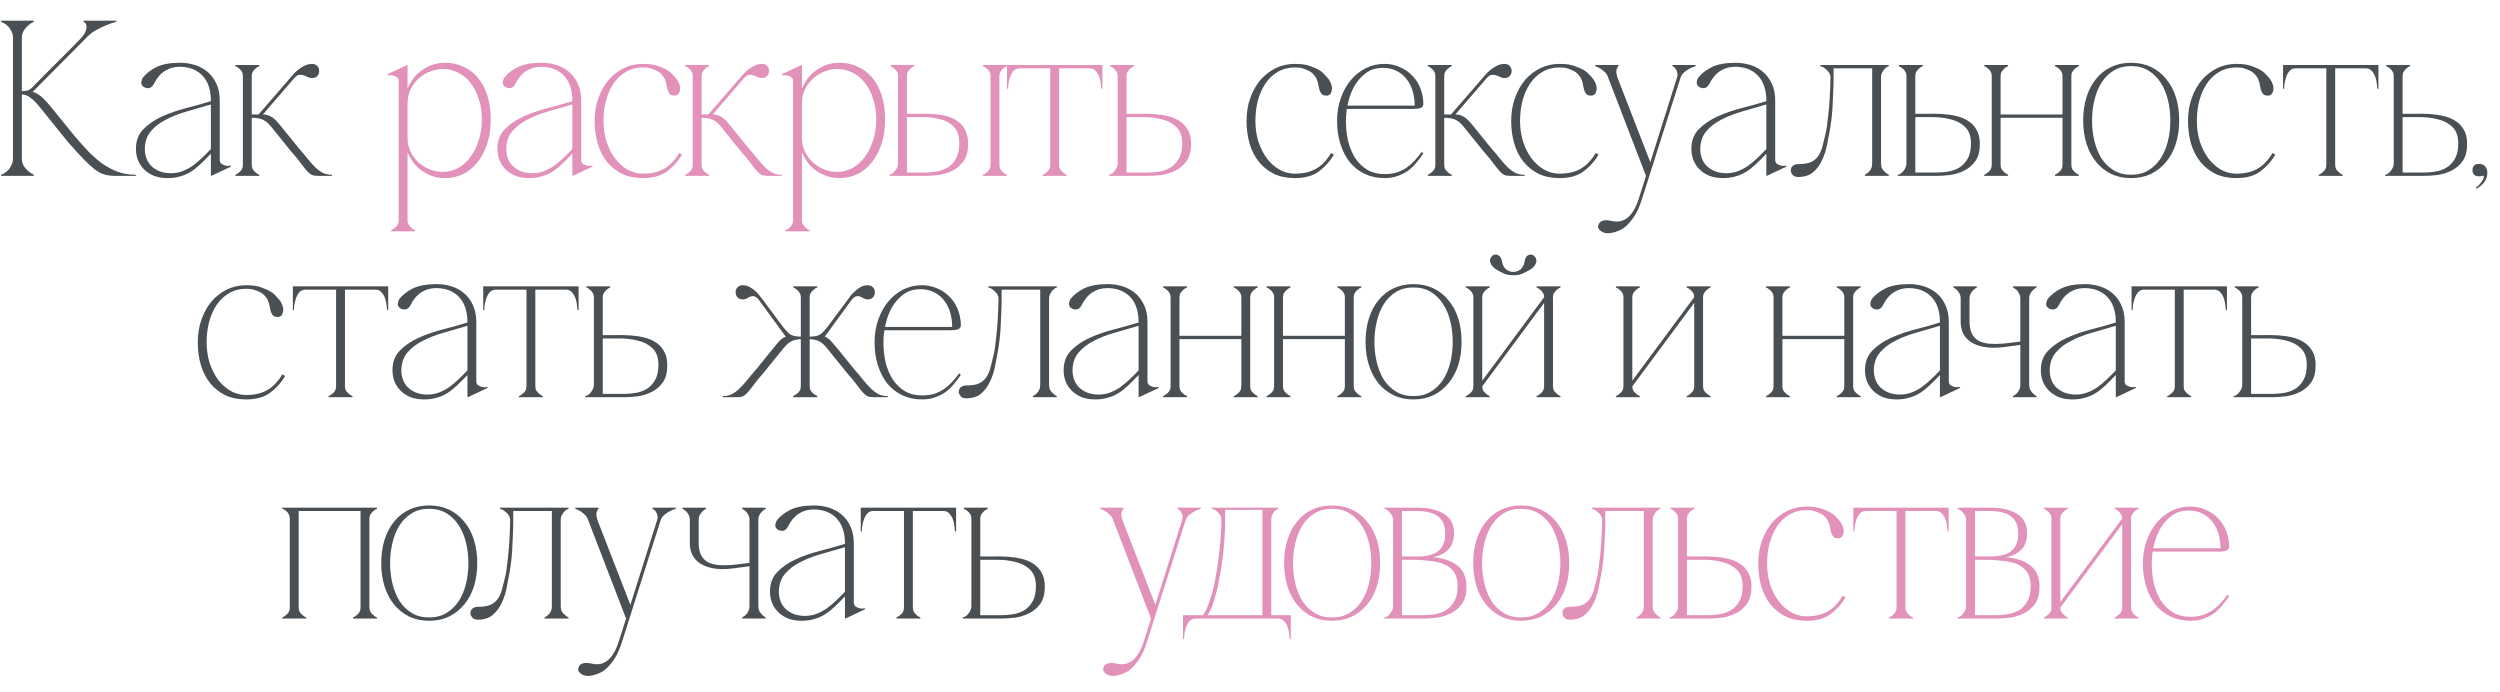 <?xml version="1.0" encoding="UTF-8"?> <svg xmlns="http://www.w3.org/2000/svg" width="372" height="103" viewBox="0 0 372 103" fill="none"><path d="M30.748 50.922C30.748 51.978 30.891 52.99 31.177 53.958C31.485 54.904 31.903 55.74 32.431 56.466C32.959 57.17 33.575 57.731 34.279 58.149C35.005 58.567 35.786 58.776 36.622 58.776C37.876 58.776 38.921 58.534 39.757 58.05C40.615 57.566 41.363 56.785 42.001 55.707L42.43 55.938C41.858 56.928 41.11 57.764 40.186 58.446C39.284 59.106 38.096 59.436 36.622 59.436C35.456 59.436 34.422 59.227 33.52 58.809C32.64 58.369 31.892 57.775 31.276 57.027C30.66 56.257 30.198 55.355 29.89 54.321C29.582 53.265 29.428 52.132 29.428 50.922C29.428 49.69 29.615 48.557 29.989 47.523C30.363 46.467 30.869 45.565 31.507 44.817C32.167 44.069 32.926 43.486 33.784 43.068C34.664 42.65 35.61 42.441 36.622 42.441C37.59 42.441 38.349 42.551 38.899 42.771C39.471 42.969 39.955 43.189 40.351 43.431C40.637 43.607 40.978 43.926 41.374 44.388C41.792 44.828 42.045 45.323 42.133 45.873C42.177 46.093 42.144 46.357 42.034 46.665C41.946 46.951 41.737 47.116 41.407 47.16C41.121 47.182 40.879 47.127 40.681 46.995C40.505 46.841 40.362 46.577 40.252 46.203C40.208 46.049 40.164 45.851 40.12 45.609C40.098 45.367 40.032 45.114 39.922 44.85C39.834 44.586 39.68 44.333 39.46 44.091C39.262 43.827 38.976 43.607 38.602 43.431C38.316 43.299 38.03 43.189 37.744 43.101C37.458 43.013 37.084 42.969 36.622 42.969C35.676 42.969 34.829 43.189 34.081 43.629C33.355 44.047 32.739 44.63 32.233 45.378C31.749 46.104 31.375 46.951 31.111 47.919C30.869 48.865 30.748 49.866 30.748 50.922ZM51.331 42.903V57.489H50.011V42.903H51.331ZM51.331 57.489C51.331 57.731 51.386 57.951 51.496 58.149C51.628 58.325 51.76 58.468 51.892 58.578C52.046 58.732 52.233 58.853 52.453 58.941V59.106H48.889V58.941C49.109 58.853 49.296 58.732 49.45 58.578C49.604 58.468 49.736 58.325 49.846 58.149C49.956 57.951 50.011 57.731 50.011 57.489H51.331ZM45.457 42.606H55.885V43.101H45.457V42.606ZM45.457 43.101C45.061 43.101 44.742 43.244 44.5 43.53C44.28 43.816 44.115 44.135 44.005 44.487C43.895 44.839 43.818 45.18 43.774 45.51C43.752 45.84 43.741 46.049 43.741 46.137H43.576V42.606H45.457V43.101ZM55.885 42.606H57.766V46.137H57.601C57.601 46.049 57.579 45.84 57.535 45.51C57.513 45.18 57.447 44.839 57.337 44.487C57.227 44.135 57.051 43.816 56.809 43.53C56.589 43.244 56.281 43.101 55.885 43.101V42.606ZM69.62 59.106L69.554 59.04V47.952C69.554 46.324 69.136 45.07 68.3 44.19C67.464 43.31 66.32 42.87 64.868 42.87C64.076 42.87 63.35 43.079 62.69 43.497C62.03 43.915 61.48 44.575 61.04 45.477C60.864 45.785 60.644 45.972 60.38 46.038C60.116 46.082 59.863 46.038 59.621 45.906C59.313 45.73 59.17 45.488 59.192 45.18C59.236 44.872 59.324 44.63 59.456 44.454C59.896 43.882 60.545 43.376 61.403 42.936C62.283 42.496 63.471 42.276 64.967 42.276C65.737 42.276 66.474 42.386 67.178 42.606C67.882 42.826 68.509 43.167 69.059 43.629C69.609 44.091 70.049 44.685 70.379 45.411C70.709 46.115 70.874 46.962 70.874 47.952V56.73C70.874 56.972 70.951 57.159 71.105 57.291C71.259 57.401 71.435 57.489 71.633 57.555C71.831 57.599 72.018 57.621 72.194 57.621C72.37 57.599 72.469 57.577 72.491 57.555L72.557 57.72L69.62 59.106ZM69.554 55.806C69.004 56.378 68.487 56.895 68.003 57.357C67.541 57.797 67.068 58.171 66.584 58.479C66.1 58.787 65.572 59.018 65 59.172C64.45 59.348 63.823 59.436 63.119 59.436C62.371 59.436 61.7 59.326 61.106 59.106C60.512 58.864 60.017 58.545 59.621 58.149C59.225 57.753 58.917 57.291 58.697 56.763C58.499 56.235 58.4 55.674 58.4 55.08C58.4 53.892 58.763 52.924 59.489 52.176C60.237 51.406 61.172 50.768 62.294 50.262C63.416 49.756 64.626 49.338 65.924 49.008C67.222 48.678 68.432 48.337 69.554 47.985V48.48C68.366 48.832 67.189 49.173 66.023 49.503C64.857 49.833 63.812 50.24 62.888 50.724C61.964 51.186 61.205 51.769 60.611 52.473C60.039 53.155 59.742 54.024 59.72 55.08C59.72 55.564 59.797 56.026 59.951 56.466C60.105 56.906 60.347 57.291 60.677 57.621C61.007 57.951 61.414 58.215 61.898 58.413C62.404 58.611 62.976 58.71 63.614 58.71C64.208 58.71 64.769 58.611 65.297 58.413C65.825 58.215 66.331 57.951 66.815 57.621C67.299 57.269 67.761 56.884 68.201 56.466C68.663 56.026 69.114 55.575 69.554 55.113V55.806ZM79.658 42.903V57.489H78.338V42.903H79.658ZM79.658 57.489C79.658 57.731 79.713 57.951 79.823 58.149C79.955 58.325 80.087 58.468 80.219 58.578C80.373 58.732 80.56 58.853 80.78 58.941V59.106H77.216V58.941C77.436 58.853 77.623 58.732 77.777 58.578C77.931 58.468 78.063 58.325 78.173 58.149C78.283 57.951 78.338 57.731 78.338 57.489H79.658ZM73.784 42.606H84.212V43.101H73.784V42.606ZM73.784 43.101C73.388 43.101 73.069 43.244 72.827 43.53C72.607 43.816 72.442 44.135 72.332 44.487C72.222 44.839 72.145 45.18 72.101 45.51C72.079 45.84 72.068 46.049 72.068 46.137H71.903V42.606H73.784V43.101ZM84.212 42.606H86.093V46.137H85.928C85.928 46.049 85.906 45.84 85.862 45.51C85.84 45.18 85.774 44.839 85.664 44.487C85.554 44.135 85.378 43.816 85.136 43.53C84.916 43.244 84.608 43.101 84.212 43.101V42.606ZM99.291 54.354C99.291 55.41 99.072 56.257 98.632 56.895C98.192 57.511 97.641 57.984 96.981 58.314C96.322 58.644 95.618 58.864 94.87 58.974C94.121 59.062 93.428 59.106 92.79 59.106H87.082V58.941C87.389 58.897 87.675 58.699 87.939 58.347C88.225 57.995 88.368 57.632 88.368 57.258V44.223C88.368 43.981 88.314 43.772 88.204 43.596C88.094 43.398 87.962 43.244 87.808 43.134C87.653 42.98 87.466 42.859 87.246 42.771V42.606H90.811V42.771C90.591 42.859 90.403 42.98 90.249 43.134C90.118 43.244 89.986 43.398 89.853 43.596C89.743 43.772 89.689 43.981 89.689 44.223V49.866C90.26 49.866 90.888 49.866 91.57 49.866C92.273 49.844 92.978 49.855 93.681 49.899C94.407 49.943 95.1 50.042 95.76 50.196C96.442 50.35 97.037 50.592 97.543 50.922C98.07 51.252 98.489 51.692 98.796 52.242C99.126 52.792 99.291 53.496 99.291 54.354ZM92.79 58.611C93.319 58.611 93.879 58.567 94.474 58.479C95.09 58.391 95.65 58.204 96.156 57.918C96.684 57.61 97.114 57.17 97.444 56.598C97.796 56.026 97.972 55.256 97.972 54.288C97.972 53.188 97.674 52.363 97.081 51.813C96.508 51.263 95.793 50.889 94.936 50.691C94.1 50.471 93.198 50.361 92.23 50.361C91.284 50.361 90.436 50.361 89.689 50.361V58.611H92.79ZM120.481 50.097C120.899 50.075 121.229 50.042 121.471 49.998C121.713 49.932 121.922 49.844 122.098 49.734C122.274 49.602 122.428 49.459 122.56 49.305C122.692 49.151 122.857 48.964 123.055 48.744L126.124 44.619H126.718L122.725 50.097C123.143 50.273 123.473 50.515 123.715 50.823C123.979 51.109 124.265 51.439 124.573 51.813L127.114 54.948C127.62 55.52 128.071 56.059 128.467 56.565C128.863 57.049 129.237 57.467 129.589 57.819C129.963 58.171 130.337 58.446 130.711 58.644C131.107 58.842 131.569 58.941 132.097 58.941V59.106H130.084C129.666 59.106 129.336 59.062 129.094 58.974C128.874 58.864 128.643 58.677 128.401 58.413C128.159 58.149 127.862 57.775 127.51 57.291C127.158 56.807 126.652 56.191 125.992 55.443L123.055 51.813C122.681 51.351 122.318 51.021 121.966 50.823C121.614 50.625 121.119 50.504 120.481 50.46V50.097ZM119.161 44.223H120.481V57.489H119.161V44.223ZM120.481 57.489C120.481 57.731 120.536 57.951 120.646 58.149C120.778 58.325 120.91 58.468 121.042 58.578C121.196 58.71 121.383 58.82 121.603 58.908V59.106H118.039V58.908C118.259 58.82 118.446 58.71 118.6 58.578C118.754 58.468 118.886 58.325 118.996 58.149C119.106 57.951 119.161 57.731 119.161 57.489H120.481ZM119.161 44.223C119.161 43.981 119.106 43.772 118.996 43.596C118.886 43.398 118.754 43.244 118.6 43.134C118.446 42.98 118.259 42.859 118.039 42.771V42.606H121.603V42.771C121.383 42.859 121.196 42.98 121.042 43.134C120.91 43.244 120.778 43.398 120.646 43.596C120.536 43.772 120.481 43.981 120.481 44.223H119.161ZM129.127 44.553C128.907 44.553 128.698 44.498 128.5 44.388C128.324 44.278 128.148 44.19 127.972 44.124C127.796 44.058 127.609 44.047 127.411 44.091C127.213 44.135 126.982 44.311 126.718 44.619H126.124C126.19 44.553 126.3 44.399 126.454 44.157C126.63 43.915 126.85 43.673 127.114 43.431C127.378 43.167 127.675 42.936 128.005 42.738C128.357 42.54 128.731 42.441 129.127 42.441C129.435 42.441 129.688 42.54 129.886 42.738C130.084 42.936 130.183 43.189 130.183 43.497C130.183 43.805 130.084 44.058 129.886 44.256C129.688 44.454 129.435 44.553 129.127 44.553ZM119.161 50.46C118.523 50.504 118.028 50.625 117.676 50.823C117.324 51.021 116.961 51.351 116.587 51.813L113.65 55.443C112.99 56.191 112.484 56.807 112.132 57.291C111.78 57.775 111.483 58.149 111.241 58.413C110.999 58.677 110.768 58.864 110.548 58.974C110.328 59.062 109.998 59.106 109.558 59.106H107.545V58.941C108.073 58.941 108.524 58.842 108.898 58.644C109.294 58.446 109.668 58.171 110.02 57.819C110.394 57.467 110.779 57.049 111.175 56.565C111.571 56.059 112.022 55.52 112.528 54.948L115.069 51.813C115.377 51.439 115.652 51.109 115.894 50.823C116.158 50.515 116.499 50.273 116.917 50.097L112.924 44.619H113.518L116.587 48.744C116.785 48.964 116.95 49.151 117.082 49.305C117.214 49.459 117.368 49.602 117.544 49.734C117.72 49.844 117.929 49.932 118.171 49.998C118.413 50.042 118.743 50.075 119.161 50.097V50.46ZM110.515 44.553C110.207 44.553 109.954 44.454 109.756 44.256C109.558 44.058 109.459 43.805 109.459 43.497C109.459 43.189 109.558 42.936 109.756 42.738C109.954 42.54 110.207 42.441 110.515 42.441C110.911 42.441 111.274 42.54 111.604 42.738C111.956 42.936 112.264 43.167 112.528 43.431C112.792 43.673 113.001 43.915 113.155 44.157C113.331 44.399 113.452 44.553 113.518 44.619H112.924C112.66 44.311 112.429 44.135 112.231 44.091C112.033 44.047 111.846 44.058 111.67 44.124C111.494 44.19 111.318 44.278 111.142 44.388C110.966 44.498 110.757 44.553 110.515 44.553ZM131.456 50.922C131.456 51.978 131.566 52.99 131.786 53.958C132.028 54.904 132.38 55.74 132.842 56.466C133.326 57.192 133.931 57.775 134.657 58.215C135.383 58.633 136.23 58.842 137.198 58.842C137.858 58.842 138.452 58.765 138.98 58.611C139.508 58.435 139.992 58.204 140.432 57.918C140.872 57.61 141.279 57.258 141.653 56.862C142.027 56.444 142.39 56.004 142.742 55.542L142.973 55.773C142.665 56.235 142.324 56.686 141.95 57.126C141.598 57.566 141.191 57.962 140.729 58.314C140.267 58.644 139.75 58.908 139.178 59.106C138.606 59.326 137.946 59.436 137.198 59.436C136.12 59.436 135.141 59.227 134.261 58.809C133.381 58.391 132.633 57.808 132.017 57.06C131.423 56.29 130.961 55.388 130.631 54.354C130.301 53.32 130.136 52.176 130.136 50.922C130.136 49.69 130.323 48.557 130.697 47.523C131.071 46.467 131.577 45.565 132.215 44.817C132.853 44.069 133.59 43.486 134.426 43.068C135.284 42.65 136.197 42.441 137.165 42.441C137.957 42.441 138.683 42.584 139.343 42.87C140.025 43.134 140.608 43.497 141.092 43.959C141.598 44.421 142.005 44.96 142.313 45.576C142.621 46.192 142.819 46.841 142.907 47.523C142.951 47.809 142.973 48.051 142.973 48.249C142.995 48.447 142.962 48.612 142.874 48.744C142.808 48.876 142.665 48.975 142.445 49.041C142.247 49.107 141.928 49.14 141.488 49.14H131.522L131.621 48.645H141.686C141.686 47.963 141.598 47.292 141.422 46.632C141.246 45.95 140.96 45.345 140.564 44.817C140.19 44.289 139.695 43.86 139.079 43.53C138.485 43.2 137.77 43.035 136.934 43.035C135.988 43.035 135.174 43.277 134.492 43.761C133.81 44.245 133.238 44.872 132.776 45.642C132.336 46.39 132.006 47.237 131.786 48.183C131.566 49.107 131.456 50.02 131.456 50.922ZM143.761 59.271C143.387 59.271 143.112 59.161 142.936 58.941C142.76 58.721 142.672 58.523 142.672 58.347C142.672 58.017 142.771 57.775 142.969 57.621C143.167 57.445 143.431 57.357 143.761 57.357C144.619 57.357 145.279 57.247 145.741 57.027C146.203 56.785 146.566 56.455 146.83 56.037C147.094 55.619 147.292 55.124 147.424 54.552C147.556 53.98 147.71 53.353 147.886 52.671C147.974 52.363 148.095 51.483 148.249 50.031C148.425 48.557 148.535 46.709 148.579 44.487C148.579 44.179 148.502 43.926 148.348 43.728C148.216 43.508 148.051 43.332 147.853 43.2C147.677 43.046 147.512 42.936 147.358 42.87C147.204 42.804 147.105 42.771 147.061 42.771V42.606H157.258V42.771C157.236 42.771 157.159 42.804 157.027 42.87C156.895 42.936 156.763 43.046 156.631 43.2C156.499 43.332 156.378 43.508 156.268 43.728C156.158 43.926 156.103 44.179 156.103 44.487V57.258C156.103 57.566 156.158 57.83 156.268 58.05C156.4 58.248 156.543 58.413 156.697 58.545C156.851 58.699 157.038 58.831 157.258 58.941V59.106H153.694V58.941C153.892 58.831 154.079 58.699 154.255 58.545C154.387 58.413 154.508 58.248 154.618 58.05C154.728 57.83 154.783 57.566 154.783 57.258V43.101H149.041V44.487C149.041 45.301 149.019 46.093 148.975 46.863C148.953 47.633 148.92 48.348 148.876 49.008C148.832 49.668 148.777 50.251 148.711 50.757C148.645 51.263 148.59 51.659 148.546 51.945C148.414 52.715 148.26 53.529 148.084 54.387C147.93 55.245 147.677 56.037 147.325 56.763C146.995 57.489 146.544 58.094 145.972 58.578C145.422 59.04 144.685 59.271 143.761 59.271ZM169.49 59.106L169.424 59.04V47.952C169.424 46.324 169.006 45.07 168.17 44.19C167.334 43.31 166.19 42.87 164.738 42.87C163.946 42.87 163.22 43.079 162.56 43.497C161.9 43.915 161.35 44.575 160.91 45.477C160.734 45.785 160.514 45.972 160.25 46.038C159.986 46.082 159.733 46.038 159.491 45.906C159.183 45.73 159.04 45.488 159.062 45.18C159.106 44.872 159.194 44.63 159.326 44.454C159.766 43.882 160.415 43.376 161.273 42.936C162.153 42.496 163.341 42.276 164.837 42.276C165.607 42.276 166.344 42.386 167.048 42.606C167.752 42.826 168.379 43.167 168.929 43.629C169.479 44.091 169.919 44.685 170.249 45.411C170.579 46.115 170.744 46.962 170.744 47.952V56.73C170.744 56.972 170.821 57.159 170.975 57.291C171.129 57.401 171.305 57.489 171.503 57.555C171.701 57.599 171.888 57.621 172.064 57.621C172.24 57.599 172.339 57.577 172.361 57.555L172.427 57.72L169.49 59.106ZM169.424 55.806C168.874 56.378 168.357 56.895 167.873 57.357C167.411 57.797 166.938 58.171 166.454 58.479C165.97 58.787 165.442 59.018 164.87 59.172C164.32 59.348 163.693 59.436 162.989 59.436C162.241 59.436 161.57 59.326 160.976 59.106C160.382 58.864 159.887 58.545 159.491 58.149C159.095 57.753 158.787 57.291 158.567 56.763C158.369 56.235 158.27 55.674 158.27 55.08C158.27 53.892 158.633 52.924 159.359 52.176C160.107 51.406 161.042 50.768 162.164 50.262C163.286 49.756 164.496 49.338 165.794 49.008C167.092 48.678 168.302 48.337 169.424 47.985V48.48C168.236 48.832 167.059 49.173 165.893 49.503C164.727 49.833 163.682 50.24 162.758 50.724C161.834 51.186 161.075 51.769 160.481 52.473C159.909 53.155 159.612 54.024 159.59 55.08C159.59 55.564 159.667 56.026 159.821 56.466C159.975 56.906 160.217 57.291 160.547 57.621C160.877 57.951 161.284 58.215 161.768 58.413C162.274 58.611 162.846 58.71 163.484 58.71C164.078 58.71 164.639 58.611 165.167 58.413C165.695 58.215 166.201 57.951 166.685 57.621C167.169 57.269 167.631 56.884 168.071 56.466C168.533 56.026 168.984 55.575 169.424 55.113V55.806ZM175.504 44.223V57.489H174.184V44.223H175.504ZM175.504 57.489C175.504 57.731 175.559 57.951 175.669 58.149C175.801 58.325 175.933 58.468 176.065 58.578C176.219 58.732 176.406 58.853 176.626 58.941V59.106H173.062V58.941C173.282 58.853 173.469 58.732 173.623 58.578C173.777 58.468 173.909 58.325 174.019 58.149C174.129 57.951 174.184 57.731 174.184 57.489H175.504ZM186.031 44.223V57.489H184.711V44.223H186.031ZM186.031 57.489C186.031 57.731 186.086 57.951 186.196 58.149C186.328 58.325 186.46 58.468 186.592 58.578C186.746 58.732 186.933 58.853 187.153 58.941V59.106H183.589V58.941C183.809 58.853 183.996 58.732 184.15 58.578C184.304 58.468 184.436 58.325 184.546 58.149C184.656 57.951 184.711 57.731 184.711 57.489H186.031ZM174.877 49.965H185.338V50.46H174.877V49.965ZM174.184 44.223C174.184 43.981 174.129 43.772 174.019 43.596C173.909 43.398 173.777 43.244 173.623 43.134C173.469 42.98 173.282 42.859 173.062 42.771V42.606H176.626V42.771C176.406 42.859 176.219 42.98 176.065 43.134C175.933 43.244 175.801 43.398 175.669 43.596C175.559 43.772 175.504 43.981 175.504 44.223H174.184ZM184.711 44.223C184.711 43.981 184.656 43.772 184.546 43.596C184.436 43.398 184.304 43.244 184.15 43.134C183.996 42.98 183.809 42.859 183.589 42.771V42.606H187.153V42.771C186.933 42.859 186.746 42.98 186.592 43.134C186.46 43.244 186.328 43.398 186.196 43.596C186.086 43.772 186.031 43.981 186.031 44.223H184.711ZM190.908 44.223V57.489H189.588V44.223H190.908ZM190.908 57.489C190.908 57.731 190.963 57.951 191.073 58.149C191.205 58.325 191.337 58.468 191.469 58.578C191.623 58.732 191.81 58.853 192.03 58.941V59.106H188.466V58.941C188.686 58.853 188.873 58.732 189.027 58.578C189.181 58.468 189.313 58.325 189.423 58.149C189.533 57.951 189.588 57.731 189.588 57.489H190.908ZM201.435 44.223V57.489H200.115V44.223H201.435ZM201.435 57.489C201.435 57.731 201.49 57.951 201.6 58.149C201.732 58.325 201.864 58.468 201.996 58.578C202.15 58.732 202.337 58.853 202.557 58.941V59.106H198.993V58.941C199.213 58.853 199.4 58.732 199.554 58.578C199.708 58.468 199.84 58.325 199.95 58.149C200.06 57.951 200.115 57.731 200.115 57.489H201.435ZM190.281 49.965H200.742V50.46H190.281V49.965ZM189.588 44.223C189.588 43.981 189.533 43.772 189.423 43.596C189.313 43.398 189.181 43.244 189.027 43.134C188.873 42.98 188.686 42.859 188.466 42.771V42.606H192.03V42.771C191.81 42.859 191.623 42.98 191.469 43.134C191.337 43.244 191.205 43.398 191.073 43.596C190.963 43.772 190.908 43.981 190.908 44.223H189.588ZM200.115 44.223C200.115 43.981 200.06 43.772 199.95 43.596C199.84 43.398 199.708 43.244 199.554 43.134C199.4 42.98 199.213 42.859 198.993 42.771V42.606H202.557V42.771C202.337 42.859 202.15 42.98 201.996 43.134C201.864 43.244 201.732 43.398 201.6 43.596C201.49 43.772 201.435 43.981 201.435 44.223H200.115ZM210.322 42.276C211.422 42.276 212.412 42.485 213.292 42.903C214.172 43.321 214.92 43.915 215.536 44.685C216.174 45.433 216.658 46.335 216.988 47.391C217.318 48.447 217.483 49.602 217.483 50.856C217.483 52.11 217.318 53.265 216.988 54.321C216.658 55.355 216.174 56.257 215.536 57.027C214.92 57.775 214.172 58.369 213.292 58.809C212.412 59.227 211.422 59.436 210.322 59.436C209.222 59.436 208.232 59.227 207.352 58.809C206.472 58.369 205.724 57.775 205.108 57.027C204.492 56.257 204.019 55.355 203.689 54.321C203.359 53.265 203.194 52.11 203.194 50.856C203.194 49.602 203.359 48.447 203.689 47.391C204.019 46.335 204.492 45.433 205.108 44.685C205.724 43.915 206.472 43.321 207.352 42.903C208.232 42.485 209.222 42.276 210.322 42.276ZM210.322 58.941C211.312 58.941 212.17 58.721 212.896 58.281C213.622 57.841 214.227 57.258 214.711 56.532C215.195 55.784 215.558 54.926 215.8 53.958C216.042 52.968 216.163 51.934 216.163 50.856C216.163 49.778 216.042 48.755 215.8 47.787C215.558 46.797 215.195 45.939 214.711 45.213C214.227 44.465 213.622 43.871 212.896 43.431C212.17 42.991 211.312 42.771 210.322 42.771C209.332 42.771 208.474 42.991 207.748 43.431C207.022 43.871 206.417 44.465 205.933 45.213C205.471 45.939 205.119 46.797 204.877 47.787C204.635 48.755 204.514 49.778 204.514 50.856C204.514 51.934 204.635 52.968 204.877 53.958C205.119 54.926 205.471 55.784 205.933 56.532C206.417 57.258 207.022 57.841 207.748 58.281C208.474 58.721 209.332 58.941 210.322 58.941ZM225.177 40.956C225.683 40.956 226.101 40.89 226.431 40.758C226.783 40.604 227.058 40.472 227.256 40.362C227.784 40.098 228.147 39.823 228.345 39.537C228.543 39.251 228.631 38.998 228.609 38.778C228.609 38.536 228.521 38.327 228.345 38.151C228.191 37.975 228.015 37.887 227.817 37.887C227.619 37.865 227.421 37.931 227.223 38.085C227.047 38.239 226.926 38.514 226.86 38.91C226.772 39.438 226.563 39.834 226.233 40.098C225.903 40.34 225.551 40.461 225.177 40.461C224.803 40.461 224.451 40.34 224.121 40.098C223.791 39.834 223.582 39.438 223.494 38.91C223.428 38.514 223.296 38.239 223.098 38.085C222.922 37.931 222.724 37.865 222.504 37.887C222.306 37.887 222.13 37.975 221.976 38.151C221.822 38.327 221.734 38.536 221.712 38.778C221.712 38.998 221.811 39.251 222.009 39.537C222.229 39.823 222.592 40.098 223.098 40.362C223.296 40.472 223.56 40.604 223.89 40.758C224.242 40.89 224.671 40.956 225.177 40.956ZM229.764 44.223H230.391L220.557 57.489H219.93L229.764 44.223ZM220.557 44.223V57.489H219.237V44.223H220.557ZM231.084 44.223V57.489H229.764V44.223H231.084ZM231.084 57.489C231.084 57.731 231.139 57.951 231.249 58.149C231.381 58.325 231.513 58.468 231.645 58.578C231.799 58.732 231.986 58.853 232.206 58.941V59.106H228.642V58.941C228.862 58.853 229.049 58.732 229.203 58.578C229.357 58.468 229.489 58.325 229.599 58.149C229.709 57.951 229.764 57.731 229.764 57.489H231.084ZM219.237 44.223C219.237 43.981 219.182 43.772 219.072 43.596C218.962 43.398 218.83 43.244 218.676 43.134C218.522 42.98 218.335 42.859 218.115 42.771V42.606H221.679V42.771C221.459 42.859 221.272 42.98 221.118 43.134C220.986 43.244 220.854 43.398 220.722 43.596C220.612 43.772 220.557 43.981 220.557 44.223H219.237ZM229.764 44.223C229.764 43.981 229.709 43.772 229.599 43.596C229.489 43.398 229.357 43.244 229.203 43.134C229.049 42.98 228.862 42.859 228.642 42.771V42.606H232.206V42.771C231.986 42.859 231.799 42.98 231.645 43.134C231.513 43.244 231.381 43.398 231.249 43.596C231.139 43.772 231.084 43.981 231.084 44.223H229.764ZM220.557 57.489C220.557 57.731 220.612 57.951 220.722 58.149C220.854 58.325 220.986 58.468 221.118 58.578C221.272 58.732 221.459 58.853 221.679 58.941V59.106H218.115V58.941C218.335 58.853 218.522 58.732 218.676 58.578C218.83 58.468 218.962 58.325 219.072 58.149C219.182 57.951 219.237 57.731 219.237 57.489H220.557ZM252.097 44.223H252.724L242.89 57.489H242.263L252.097 44.223ZM242.89 44.223V57.489H241.57V44.223H242.89ZM253.417 44.223V57.489H252.097V44.223H253.417ZM253.417 57.489C253.417 57.731 253.472 57.951 253.582 58.149C253.714 58.325 253.846 58.468 253.978 58.578C254.132 58.732 254.319 58.853 254.539 58.941V59.106H250.975V58.941C251.195 58.853 251.382 58.732 251.536 58.578C251.69 58.468 251.822 58.325 251.932 58.149C252.042 57.951 252.097 57.731 252.097 57.489H253.417ZM241.57 44.223C241.57 43.981 241.515 43.772 241.405 43.596C241.295 43.398 241.163 43.244 241.009 43.134C240.855 42.98 240.668 42.859 240.448 42.771V42.606H244.012V42.771C243.792 42.859 243.605 42.98 243.451 43.134C243.319 43.244 243.187 43.398 243.055 43.596C242.945 43.772 242.89 43.981 242.89 44.223H241.57ZM252.097 44.223C252.097 43.981 252.042 43.772 251.932 43.596C251.822 43.398 251.69 43.244 251.536 43.134C251.382 42.98 251.195 42.859 250.975 42.771V42.606H254.539V42.771C254.319 42.859 254.132 42.98 253.978 43.134C253.846 43.244 253.714 43.398 253.582 43.596C253.472 43.772 253.417 43.981 253.417 44.223H252.097ZM242.89 57.489C242.89 57.731 242.945 57.951 243.055 58.149C243.187 58.325 243.319 58.468 243.451 58.578C243.605 58.732 243.792 58.853 244.012 58.941V59.106H240.448V58.941C240.668 58.853 240.855 58.732 241.009 58.578C241.163 58.468 241.295 58.325 241.405 58.149C241.515 57.951 241.57 57.731 241.57 57.489H242.89ZM265.223 44.223V57.489H263.903V44.223H265.223ZM265.223 57.489C265.223 57.731 265.278 57.951 265.388 58.149C265.52 58.325 265.652 58.468 265.784 58.578C265.938 58.732 266.125 58.853 266.345 58.941V59.106H262.781V58.941C263.001 58.853 263.188 58.732 263.342 58.578C263.496 58.468 263.628 58.325 263.738 58.149C263.848 57.951 263.903 57.731 263.903 57.489H265.223ZM275.75 44.223V57.489H274.43V44.223H275.75ZM275.75 57.489C275.75 57.731 275.805 57.951 275.915 58.149C276.047 58.325 276.179 58.468 276.311 58.578C276.465 58.732 276.652 58.853 276.872 58.941V59.106H273.308V58.941C273.528 58.853 273.715 58.732 273.869 58.578C274.023 58.468 274.155 58.325 274.265 58.149C274.375 57.951 274.43 57.731 274.43 57.489H275.75ZM264.596 49.965H275.057V50.46H264.596V49.965ZM263.903 44.223C263.903 43.981 263.848 43.772 263.738 43.596C263.628 43.398 263.496 43.244 263.342 43.134C263.188 42.98 263.001 42.859 262.781 42.771V42.606H266.345V42.771C266.125 42.859 265.938 42.98 265.784 43.134C265.652 43.244 265.52 43.398 265.388 43.596C265.278 43.772 265.223 43.981 265.223 44.223H263.903ZM274.43 44.223C274.43 43.981 274.375 43.772 274.265 43.596C274.155 43.398 274.023 43.244 273.869 43.134C273.715 42.98 273.528 42.859 273.308 42.771V42.606H276.872V42.771C276.652 42.859 276.465 42.98 276.311 43.134C276.179 43.244 276.047 43.398 275.915 43.596C275.805 43.772 275.75 43.981 275.75 44.223H274.43ZM288.728 59.106L288.662 59.04V47.952C288.662 46.324 288.244 45.07 287.408 44.19C286.572 43.31 285.428 42.87 283.976 42.87C283.184 42.87 282.458 43.079 281.798 43.497C281.138 43.915 280.588 44.575 280.148 45.477C279.972 45.785 279.752 45.972 279.488 46.038C279.224 46.082 278.971 46.038 278.729 45.906C278.421 45.73 278.278 45.488 278.3 45.18C278.344 44.872 278.432 44.63 278.564 44.454C279.004 43.882 279.653 43.376 280.511 42.936C281.391 42.496 282.579 42.276 284.075 42.276C284.845 42.276 285.582 42.386 286.286 42.606C286.99 42.826 287.617 43.167 288.167 43.629C288.717 44.091 289.157 44.685 289.487 45.411C289.817 46.115 289.982 46.962 289.982 47.952V56.73C289.982 56.972 290.059 57.159 290.213 57.291C290.367 57.401 290.543 57.489 290.741 57.555C290.939 57.599 291.126 57.621 291.302 57.621C291.478 57.599 291.577 57.577 291.599 57.555L291.665 57.72L288.728 59.106ZM288.662 55.806C288.112 56.378 287.595 56.895 287.111 57.357C286.649 57.797 286.176 58.171 285.692 58.479C285.208 58.787 284.68 59.018 284.108 59.172C283.558 59.348 282.931 59.436 282.227 59.436C281.479 59.436 280.808 59.326 280.214 59.106C279.62 58.864 279.125 58.545 278.729 58.149C278.333 57.753 278.025 57.291 277.805 56.763C277.607 56.235 277.508 55.674 277.508 55.08C277.508 53.892 277.871 52.924 278.597 52.176C279.345 51.406 280.28 50.768 281.402 50.262C282.524 49.756 283.734 49.338 285.032 49.008C286.33 48.678 287.54 48.337 288.662 47.985V48.48C287.474 48.832 286.297 49.173 285.131 49.503C283.965 49.833 282.92 50.24 281.996 50.724C281.072 51.186 280.313 51.769 279.719 52.473C279.147 53.155 278.85 54.024 278.828 55.08C278.828 55.564 278.905 56.026 279.059 56.466C279.213 56.906 279.455 57.291 279.785 57.621C280.115 57.951 280.522 58.215 281.006 58.413C281.512 58.611 282.084 58.71 282.722 58.71C283.316 58.71 283.877 58.611 284.405 58.413C284.933 58.215 285.439 57.951 285.923 57.621C286.407 57.269 286.869 56.884 287.309 56.466C287.771 56.026 288.222 55.575 288.662 55.113V55.806ZM291.746 47.82V44.454C291.746 44.146 291.691 43.893 291.581 43.695C291.471 43.497 291.35 43.321 291.218 43.167C291.042 43.013 290.855 42.881 290.657 42.771V42.606H294.155V42.771C293.957 42.881 293.781 43.013 293.627 43.167C293.473 43.321 293.341 43.497 293.231 43.695C293.121 43.893 293.066 44.146 293.066 44.454V47.82C293.066 48.568 293.187 49.184 293.429 49.668C293.671 50.13 294.012 50.482 294.452 50.724C294.892 50.944 295.42 51.087 296.036 51.153C296.674 51.197 297.378 51.186 298.148 51.12C298.434 51.076 298.72 51.043 299.006 51.021C299.292 50.999 299.556 50.966 299.798 50.922C300.084 50.9 300.359 50.867 300.623 50.823V44.454C300.623 44.146 300.568 43.893 300.458 43.695C300.348 43.497 300.227 43.321 300.095 43.167C299.919 43.013 299.732 42.881 299.534 42.771V42.606H303.032V42.771C302.834 42.881 302.658 43.013 302.504 43.167C302.35 43.321 302.218 43.497 302.108 43.695C301.998 43.893 301.943 44.146 301.943 44.454V57.258C301.943 57.544 301.998 57.797 302.108 58.017C302.218 58.215 302.35 58.391 302.504 58.545C302.658 58.699 302.834 58.831 303.032 58.941V59.106H299.534V58.941C299.732 58.831 299.919 58.699 300.095 58.545C300.227 58.391 300.348 58.215 300.458 58.017C300.568 57.797 300.623 57.544 300.623 57.258V51.318L298.148 51.648C297.62 51.714 297.125 51.747 296.663 51.747C295.959 51.747 295.31 51.67 294.716 51.516C294.122 51.362 293.605 51.131 293.165 50.823C292.725 50.515 292.373 50.108 292.109 49.602C291.867 49.096 291.746 48.502 291.746 47.82ZM314.896 59.106L314.83 59.04V47.952C314.83 46.324 314.412 45.07 313.576 44.19C312.74 43.31 311.596 42.87 310.144 42.87C309.352 42.87 308.626 43.079 307.966 43.497C307.306 43.915 306.756 44.575 306.316 45.477C306.14 45.785 305.92 45.972 305.656 46.038C305.392 46.082 305.139 46.038 304.897 45.906C304.589 45.73 304.446 45.488 304.468 45.18C304.512 44.872 304.6 44.63 304.732 44.454C305.172 43.882 305.821 43.376 306.679 42.936C307.559 42.496 308.747 42.276 310.243 42.276C311.013 42.276 311.75 42.386 312.454 42.606C313.158 42.826 313.785 43.167 314.335 43.629C314.885 44.091 315.325 44.685 315.655 45.411C315.985 46.115 316.15 46.962 316.15 47.952V56.73C316.15 56.972 316.227 57.159 316.381 57.291C316.535 57.401 316.711 57.489 316.909 57.555C317.107 57.599 317.294 57.621 317.47 57.621C317.646 57.599 317.745 57.577 317.767 57.555L317.833 57.72L314.896 59.106ZM314.83 55.806C314.28 56.378 313.763 56.895 313.279 57.357C312.817 57.797 312.344 58.171 311.86 58.479C311.376 58.787 310.848 59.018 310.276 59.172C309.726 59.348 309.099 59.436 308.395 59.436C307.647 59.436 306.976 59.326 306.382 59.106C305.788 58.864 305.293 58.545 304.897 58.149C304.501 57.753 304.193 57.291 303.973 56.763C303.775 56.235 303.676 55.674 303.676 55.08C303.676 53.892 304.039 52.924 304.765 52.176C305.513 51.406 306.448 50.768 307.57 50.262C308.692 49.756 309.902 49.338 311.2 49.008C312.498 48.678 313.708 48.337 314.83 47.985V48.48C313.642 48.832 312.465 49.173 311.299 49.503C310.133 49.833 309.088 50.24 308.164 50.724C307.24 51.186 306.481 51.769 305.887 52.473C305.315 53.155 305.018 54.024 304.996 55.08C304.996 55.564 305.073 56.026 305.227 56.466C305.381 56.906 305.623 57.291 305.953 57.621C306.283 57.951 306.69 58.215 307.174 58.413C307.68 58.611 308.252 58.71 308.89 58.71C309.484 58.71 310.045 58.611 310.573 58.413C311.101 58.215 311.607 57.951 312.091 57.621C312.575 57.269 313.037 56.884 313.477 56.466C313.939 56.026 314.39 55.575 314.83 55.113V55.806ZM324.934 42.903V57.489H323.614V42.903H324.934ZM324.934 57.489C324.934 57.731 324.989 57.951 325.099 58.149C325.231 58.325 325.363 58.468 325.495 58.578C325.649 58.732 325.836 58.853 326.056 58.941V59.106H322.492V58.941C322.712 58.853 322.899 58.732 323.053 58.578C323.207 58.468 323.339 58.325 323.449 58.149C323.559 57.951 323.614 57.731 323.614 57.489H324.934ZM319.06 42.606H329.488V43.101H319.06V42.606ZM319.06 43.101C318.664 43.101 318.345 43.244 318.103 43.53C317.883 43.816 317.718 44.135 317.608 44.487C317.498 44.839 317.421 45.18 317.377 45.51C317.355 45.84 317.344 46.049 317.344 46.137H317.179V42.606H319.06V43.101ZM329.488 42.606H331.369V46.137H331.204C331.204 46.049 331.182 45.84 331.138 45.51C331.116 45.18 331.05 44.839 330.94 44.487C330.83 44.135 330.654 43.816 330.412 43.53C330.192 43.244 329.884 43.101 329.488 43.101V42.606ZM344.568 54.354C344.568 55.41 344.348 56.257 343.908 56.895C343.468 57.511 342.918 57.984 342.258 58.314C341.598 58.644 340.894 58.864 340.146 58.974C339.398 59.062 338.705 59.106 338.067 59.106H332.358V58.941C332.666 58.897 332.952 58.699 333.216 58.347C333.502 57.995 333.645 57.632 333.645 57.258V44.223C333.645 43.981 333.59 43.772 333.48 43.596C333.37 43.398 333.238 43.244 333.084 43.134C332.93 42.98 332.743 42.859 332.523 42.771V42.606H336.087V42.771C335.867 42.859 335.68 42.98 335.526 43.134C335.394 43.244 335.262 43.398 335.13 43.596C335.02 43.772 334.965 43.981 334.965 44.223V49.866C335.537 49.866 336.164 49.866 336.846 49.866C337.55 49.844 338.254 49.855 338.958 49.899C339.684 49.943 340.377 50.042 341.037 50.196C341.719 50.35 342.313 50.592 342.819 50.922C343.347 51.252 343.765 51.692 344.073 52.242C344.403 52.792 344.568 53.496 344.568 54.354ZM338.067 58.611C338.595 58.611 339.156 58.567 339.75 58.479C340.366 58.391 340.927 58.204 341.433 57.918C341.961 57.61 342.39 57.17 342.72 56.598C343.072 56.026 343.248 55.256 343.248 54.288C343.248 53.188 342.951 52.363 342.357 51.813C341.785 51.263 341.07 50.889 340.212 50.691C339.376 50.471 338.474 50.361 337.506 50.361C336.56 50.361 335.713 50.361 334.965 50.361V58.611H338.067Z" fill="#494F53"></path><path d="M4.835 12.971C5.407 12.377 6.012 11.761 6.65 11.123C7.288 10.485 7.915 9.858 8.531 9.242C9.169 8.604 9.785 7.988 10.379 7.394C10.995 6.778 11.556 6.206 12.062 5.678C12.436 5.26 12.667 4.897 12.755 4.589C12.865 4.281 12.898 4.028 12.854 3.83C12.832 3.632 12.766 3.489 12.656 3.401C12.546 3.291 12.469 3.236 12.425 3.236V3.071H17.309V3.236C16.737 3.39 16.176 3.588 15.626 3.83C15.142 4.028 14.636 4.281 14.108 4.589C13.602 4.897 13.162 5.26 12.788 5.678L4.868 13.664C5.44 13.84 5.957 14.159 6.419 14.621C6.881 15.083 7.277 15.523 7.607 15.941L11.171 20.33C11.875 21.144 12.557 21.903 13.217 22.607C13.899 23.289 14.592 23.883 15.296 24.389C16.022 24.895 16.781 25.291 17.573 25.577C18.387 25.863 19.267 26.006 20.213 26.006V26.171H17.177C16.561 26.171 16.022 26.105 15.56 25.973C15.098 25.841 14.614 25.588 14.108 25.214C13.602 24.818 13.03 24.29 12.392 23.63C11.754 22.97 10.973 22.112 10.049 21.056L5.924 15.941C5.396 15.281 4.923 14.808 4.505 14.522C4.109 14.214 3.691 14.06 3.251 14.06V23.564C3.251 23.982 3.339 24.345 3.515 24.653C3.713 24.939 3.922 25.192 4.142 25.412C4.406 25.654 4.703 25.852 5.033 26.006V26.171H0.149V26.006C0.193 26.006 0.303 25.962 0.479 25.874C0.677 25.764 0.886 25.61 1.106 25.412C1.326 25.214 1.513 24.961 1.667 24.653C1.843 24.345 1.931 23.982 1.931 23.564V5.678C1.931 5.26 1.843 4.897 1.667 4.589C1.513 4.281 1.326 4.028 1.106 3.83C0.886 3.632 0.677 3.489 0.479 3.401C0.303 3.291 0.193 3.236 0.149 3.236V3.071H5.033V3.236C4.703 3.39 4.406 3.588 4.142 3.83C3.922 4.028 3.713 4.281 3.515 4.589C3.339 4.897 3.251 5.26 3.251 5.678V13.565C3.603 13.565 3.889 13.532 4.109 13.466C4.351 13.378 4.593 13.213 4.835 12.971ZM31.447 26.171L31.381 26.105V15.017C31.381 13.389 30.963 12.135 30.127 11.255C29.291 10.375 28.147 9.935 26.695 9.935C25.903 9.935 25.177 10.144 24.517 10.562C23.857 10.98 23.307 11.64 22.867 12.542C22.691 12.85 22.471 13.037 22.207 13.103C21.943 13.147 21.69 13.103 21.448 12.971C21.14 12.795 20.997 12.553 21.019 12.245C21.063 11.937 21.151 11.695 21.283 11.519C21.723 10.947 22.372 10.441 23.23 10.001C24.11 9.561 25.298 9.341 26.794 9.341C27.564 9.341 28.301 9.451 29.005 9.671C29.709 9.891 30.336 10.232 30.886 10.694C31.436 11.156 31.876 11.75 32.206 12.476C32.536 13.18 32.701 14.027 32.701 15.017V23.795C32.701 24.037 32.778 24.224 32.932 24.356C33.086 24.466 33.262 24.554 33.46 24.62C33.658 24.664 33.845 24.686 34.021 24.686C34.197 24.664 34.296 24.642 34.318 24.62L34.384 24.785L31.447 26.171ZM31.381 22.871C30.831 23.443 30.314 23.96 29.83 24.422C29.368 24.862 28.895 25.236 28.411 25.544C27.927 25.852 27.399 26.083 26.827 26.237C26.277 26.413 25.65 26.501 24.946 26.501C24.198 26.501 23.527 26.391 22.933 26.171C22.339 25.929 21.844 25.61 21.448 25.214C21.052 24.818 20.744 24.356 20.524 23.828C20.326 23.3 20.227 22.739 20.227 22.145C20.227 20.957 20.59 19.989 21.316 19.241C22.064 18.471 22.999 17.833 24.121 17.327C25.243 16.821 26.453 16.403 27.751 16.073C29.049 15.743 30.259 15.402 31.381 15.05V15.545C30.193 15.897 29.016 16.238 27.85 16.568C26.684 16.898 25.639 17.305 24.715 17.789C23.791 18.251 23.032 18.834 22.438 19.538C21.866 20.22 21.569 21.089 21.547 22.145C21.547 22.629 21.624 23.091 21.778 23.531C21.932 23.971 22.174 24.356 22.504 24.686C22.834 25.016 23.241 25.28 23.725 25.478C24.231 25.676 24.803 25.775 25.441 25.775C26.035 25.775 26.596 25.676 27.124 25.478C27.652 25.28 28.158 25.016 28.642 24.686C29.126 24.334 29.588 23.949 30.028 23.531C30.49 23.091 30.941 22.64 31.381 22.178V22.871ZM38.418 17.096L43.104 11.684H43.731L38.748 17.459L38.418 17.096ZM36.141 11.288H37.461V24.554H36.141V11.288ZM37.461 24.554C37.461 24.796 37.516 25.016 37.626 25.214C37.758 25.39 37.89 25.533 38.022 25.643C38.176 25.797 38.363 25.918 38.583 26.006V26.171H35.019V26.006C35.239 25.918 35.426 25.797 35.58 25.643C35.734 25.533 35.866 25.39 35.976 25.214C36.086 25.016 36.141 24.796 36.141 24.554H37.461ZM36.141 11.288C36.141 11.046 36.086 10.837 35.976 10.661C35.866 10.463 35.734 10.309 35.58 10.199C35.426 10.045 35.239 9.924 35.019 9.836V9.671H38.583V9.836C38.363 9.924 38.176 10.045 38.022 10.199C37.89 10.309 37.758 10.463 37.626 10.661C37.516 10.837 37.461 11.046 37.461 11.288H36.141ZM46.437 11.618C46.217 11.618 45.997 11.563 45.777 11.453C45.557 11.343 45.337 11.255 45.117 11.189C44.919 11.123 44.699 11.112 44.457 11.156C44.237 11.2 43.995 11.376 43.731 11.684H43.104C43.17 11.618 43.302 11.464 43.5 11.222C43.698 10.98 43.94 10.738 44.226 10.496C44.534 10.232 44.875 10.001 45.249 9.803C45.645 9.605 46.041 9.506 46.437 9.506C46.745 9.506 46.998 9.605 47.196 9.803C47.394 10.001 47.493 10.254 47.493 10.562C47.493 10.87 47.394 11.123 47.196 11.321C46.998 11.519 46.745 11.618 46.437 11.618ZM37.461 17.03H39.111C39.485 17.03 39.804 17.096 40.068 17.228C40.354 17.338 40.596 17.492 40.794 17.69C41.014 17.866 41.212 18.064 41.388 18.284C41.564 18.482 41.729 18.68 41.883 18.878L44.424 22.013C44.93 22.585 45.381 23.124 45.777 23.63C46.173 24.114 46.547 24.532 46.899 24.884C47.273 25.236 47.647 25.511 48.021 25.709C48.417 25.907 48.879 26.006 49.407 26.006V26.171H47.394C46.976 26.171 46.646 26.127 46.404 26.039C46.184 25.929 45.953 25.742 45.711 25.478C45.469 25.214 45.172 24.84 44.82 24.356C44.468 23.872 43.962 23.256 43.302 22.508L40.365 18.878C39.969 18.372 39.562 18.02 39.144 17.822C38.726 17.624 38.165 17.525 37.461 17.525V17.03ZM186.804 17.987C186.804 19.043 186.947 20.055 187.233 21.023C187.541 21.969 187.959 22.805 188.487 23.531C189.015 24.235 189.631 24.796 190.335 25.214C191.061 25.632 191.842 25.841 192.678 25.841C193.932 25.841 194.977 25.599 195.813 25.115C196.671 24.631 197.419 23.85 198.057 22.772L198.486 23.003C197.914 23.993 197.166 24.829 196.242 25.511C195.34 26.171 194.152 26.501 192.678 26.501C191.512 26.501 190.478 26.292 189.576 25.874C188.696 25.434 187.948 24.84 187.332 24.092C186.716 23.322 186.254 22.42 185.946 21.386C185.638 20.33 185.484 19.197 185.484 17.987C185.484 16.755 185.671 15.622 186.045 14.588C186.419 13.532 186.925 12.63 187.563 11.882C188.223 11.134 188.982 10.551 189.84 10.133C190.72 9.715 191.666 9.506 192.678 9.506C193.646 9.506 194.405 9.616 194.955 9.836C195.527 10.034 196.011 10.254 196.407 10.496C196.693 10.672 197.034 10.991 197.43 11.453C197.848 11.893 198.101 12.388 198.189 12.938C198.233 13.158 198.2 13.422 198.09 13.73C198.002 14.016 197.793 14.181 197.463 14.225C197.177 14.247 196.935 14.192 196.737 14.06C196.561 13.906 196.418 13.642 196.308 13.268C196.264 13.114 196.22 12.916 196.176 12.674C196.154 12.432 196.088 12.179 195.978 11.915C195.89 11.651 195.736 11.398 195.516 11.156C195.318 10.892 195.032 10.672 194.658 10.496C194.372 10.364 194.086 10.254 193.8 10.166C193.514 10.078 193.14 10.034 192.678 10.034C191.732 10.034 190.885 10.254 190.137 10.694C189.411 11.112 188.795 11.695 188.289 12.443C187.805 13.169 187.431 14.016 187.167 14.984C186.925 15.93 186.804 16.931 186.804 17.987ZM200.275 17.987C200.275 19.043 200.385 20.055 200.605 21.023C200.847 21.969 201.199 22.805 201.661 23.531C202.145 24.257 202.75 24.84 203.476 25.28C204.202 25.698 205.049 25.907 206.017 25.907C206.677 25.907 207.271 25.83 207.799 25.676C208.327 25.5 208.811 25.269 209.251 24.983C209.691 24.675 210.098 24.323 210.472 23.927C210.846 23.509 211.209 23.069 211.561 22.607L211.792 22.838C211.484 23.3 211.143 23.751 210.769 24.191C210.417 24.631 210.01 25.027 209.548 25.379C209.086 25.709 208.569 25.973 207.997 26.171C207.425 26.391 206.765 26.501 206.017 26.501C204.939 26.501 203.96 26.292 203.08 25.874C202.2 25.456 201.452 24.873 200.836 24.125C200.242 23.355 199.78 22.453 199.45 21.419C199.12 20.385 198.955 19.241 198.955 17.987C198.955 16.755 199.142 15.622 199.516 14.588C199.89 13.532 200.396 12.63 201.034 11.882C201.672 11.134 202.409 10.551 203.245 10.133C204.103 9.715 205.016 9.506 205.984 9.506C206.776 9.506 207.502 9.649 208.162 9.935C208.844 10.199 209.427 10.562 209.911 11.024C210.417 11.486 210.824 12.025 211.132 12.641C211.44 13.257 211.638 13.906 211.726 14.588C211.77 14.874 211.792 15.116 211.792 15.314C211.814 15.512 211.781 15.677 211.693 15.809C211.627 15.941 211.484 16.04 211.264 16.106C211.066 16.172 210.747 16.205 210.307 16.205H200.341L200.44 15.71H210.505C210.505 15.028 210.417 14.357 210.241 13.697C210.065 13.015 209.779 12.41 209.383 11.882C209.009 11.354 208.514 10.925 207.898 10.595C207.304 10.265 206.589 10.1 205.753 10.1C204.807 10.1 203.993 10.342 203.311 10.826C202.629 11.31 202.057 11.937 201.595 12.707C201.155 13.455 200.825 14.302 200.605 15.248C200.385 16.172 200.275 17.085 200.275 17.987ZM215.857 17.096L220.543 11.684H221.17L216.187 17.459L215.857 17.096ZM213.58 11.288H214.9V24.554H213.58V11.288ZM214.9 24.554C214.9 24.796 214.955 25.016 215.065 25.214C215.197 25.39 215.329 25.533 215.461 25.643C215.615 25.797 215.802 25.918 216.022 26.006V26.171H212.458V26.006C212.678 25.918 212.865 25.797 213.019 25.643C213.173 25.533 213.305 25.39 213.415 25.214C213.525 25.016 213.58 24.796 213.58 24.554H214.9ZM213.58 11.288C213.58 11.046 213.525 10.837 213.415 10.661C213.305 10.463 213.173 10.309 213.019 10.199C212.865 10.045 212.678 9.924 212.458 9.836V9.671H216.022V9.836C215.802 9.924 215.615 10.045 215.461 10.199C215.329 10.309 215.197 10.463 215.065 10.661C214.955 10.837 214.9 11.046 214.9 11.288H213.58ZM223.876 11.618C223.656 11.618 223.436 11.563 223.216 11.453C222.996 11.343 222.776 11.255 222.556 11.189C222.358 11.123 222.138 11.112 221.896 11.156C221.676 11.2 221.434 11.376 221.17 11.684H220.543C220.609 11.618 220.741 11.464 220.939 11.222C221.137 10.98 221.379 10.738 221.665 10.496C221.973 10.232 222.314 10.001 222.688 9.803C223.084 9.605 223.48 9.506 223.876 9.506C224.184 9.506 224.437 9.605 224.635 9.803C224.833 10.001 224.932 10.254 224.932 10.562C224.932 10.87 224.833 11.123 224.635 11.321C224.437 11.519 224.184 11.618 223.876 11.618ZM214.9 17.03H216.55C216.924 17.03 217.243 17.096 217.507 17.228C217.793 17.338 218.035 17.492 218.233 17.69C218.453 17.866 218.651 18.064 218.827 18.284C219.003 18.482 219.168 18.68 219.322 18.878L221.863 22.013C222.369 22.585 222.82 23.124 223.216 23.63C223.612 24.114 223.986 24.532 224.338 24.884C224.712 25.236 225.086 25.511 225.46 25.709C225.856 25.907 226.318 26.006 226.846 26.006V26.171H224.833C224.415 26.171 224.085 26.127 223.843 26.039C223.623 25.929 223.392 25.742 223.15 25.478C222.908 25.214 222.611 24.84 222.259 24.356C221.907 23.872 221.401 23.256 220.741 22.508L217.804 18.878C217.408 18.372 217.001 18.02 216.583 17.822C216.165 17.624 215.604 17.525 214.9 17.525V17.03ZM226.185 17.987C226.185 19.043 226.328 20.055 226.614 21.023C226.922 21.969 227.34 22.805 227.868 23.531C228.396 24.235 229.012 24.796 229.716 25.214C230.442 25.632 231.223 25.841 232.059 25.841C233.313 25.841 234.358 25.599 235.194 25.115C236.052 24.631 236.8 23.85 237.438 22.772L237.867 23.003C237.295 23.993 236.547 24.829 235.623 25.511C234.721 26.171 233.533 26.501 232.059 26.501C230.893 26.501 229.859 26.292 228.957 25.874C228.077 25.434 227.329 24.84 226.713 24.092C226.097 23.322 225.635 22.42 225.327 21.386C225.019 20.33 224.865 19.197 224.865 17.987C224.865 16.755 225.052 15.622 225.426 14.588C225.8 13.532 226.306 12.63 226.944 11.882C227.604 11.134 228.363 10.551 229.221 10.133C230.101 9.715 231.047 9.506 232.059 9.506C233.027 9.506 233.786 9.616 234.336 9.836C234.908 10.034 235.392 10.254 235.788 10.496C236.074 10.672 236.415 10.991 236.811 11.453C237.229 11.893 237.482 12.388 237.57 12.938C237.614 13.158 237.581 13.422 237.471 13.73C237.383 14.016 237.174 14.181 236.844 14.225C236.558 14.247 236.316 14.192 236.118 14.06C235.942 13.906 235.799 13.642 235.689 13.268C235.645 13.114 235.601 12.916 235.557 12.674C235.535 12.432 235.469 12.179 235.359 11.915C235.271 11.651 235.117 11.398 234.897 11.156C234.699 10.892 234.413 10.672 234.039 10.496C233.753 10.364 233.467 10.254 233.181 10.166C232.895 10.078 232.521 10.034 232.059 10.034C231.113 10.034 230.266 10.254 229.518 10.694C228.792 11.112 228.176 11.695 227.67 12.443C227.186 13.169 226.812 14.016 226.548 14.984C226.306 15.93 226.185 16.931 226.185 17.987ZM244.332 29.603C243.936 30.857 243.485 31.814 242.979 32.474C242.495 33.134 242.066 33.596 241.692 33.86C241.56 33.97 241.384 34.08 241.164 34.19C240.944 34.3 240.702 34.399 240.438 34.487C240.174 34.575 239.899 34.641 239.613 34.685C239.327 34.729 239.052 34.718 238.788 34.652C238.568 34.608 238.326 34.476 238.062 34.256C237.82 34.058 237.743 33.805 237.831 33.497C237.985 32.991 238.425 32.749 239.151 32.771C239.327 32.793 239.536 32.826 239.778 32.87C240.02 32.936 240.284 32.969 240.57 32.969C242.022 32.969 243.111 31.847 243.837 29.603L244.926 26.171L249.546 11.519H250.074L245.421 26.171L244.332 29.603ZM244.926 26.171L239.283 11.519H240.669L245.817 24.785L244.926 26.171ZM239.283 11.519C239.195 11.211 239.041 10.958 238.821 10.76C238.623 10.562 238.414 10.386 238.194 10.232C237.93 10.078 237.655 9.946 237.369 9.836V9.671H240.834V9.836C240.79 9.836 240.702 9.979 240.57 10.265C240.46 10.529 240.493 10.947 240.669 11.519H239.283ZM249.546 11.519C249.634 11.233 249.645 10.991 249.579 10.793C249.535 10.573 249.458 10.397 249.348 10.265C249.26 10.111 249.161 10.001 249.051 9.935C248.941 9.869 248.875 9.836 248.853 9.836V9.671H252.318V9.836C251.966 9.946 251.647 10.078 251.361 10.232C251.097 10.386 250.844 10.562 250.602 10.76C250.36 10.958 250.184 11.211 250.074 11.519H249.546ZM262.898 26.171L262.832 26.105V15.017C262.832 13.389 262.414 12.135 261.578 11.255C260.742 10.375 259.598 9.935 258.146 9.935C257.354 9.935 256.628 10.144 255.968 10.562C255.308 10.98 254.758 11.64 254.318 12.542C254.142 12.85 253.922 13.037 253.658 13.103C253.394 13.147 253.141 13.103 252.899 12.971C252.591 12.795 252.448 12.553 252.47 12.245C252.514 11.937 252.602 11.695 252.734 11.519C253.174 10.947 253.823 10.441 254.681 10.001C255.561 9.561 256.749 9.341 258.245 9.341C259.015 9.341 259.752 9.451 260.456 9.671C261.16 9.891 261.787 10.232 262.337 10.694C262.887 11.156 263.327 11.75 263.657 12.476C263.987 13.18 264.152 14.027 264.152 15.017V23.795C264.152 24.037 264.229 24.224 264.383 24.356C264.537 24.466 264.713 24.554 264.911 24.62C265.109 24.664 265.296 24.686 265.472 24.686C265.648 24.664 265.747 24.642 265.769 24.62L265.835 24.785L262.898 26.171ZM262.832 22.871C262.282 23.443 261.765 23.96 261.281 24.422C260.819 24.862 260.346 25.236 259.862 25.544C259.378 25.852 258.85 26.083 258.278 26.237C257.728 26.413 257.101 26.501 256.397 26.501C255.649 26.501 254.978 26.391 254.384 26.171C253.79 25.929 253.295 25.61 252.899 25.214C252.503 24.818 252.195 24.356 251.975 23.828C251.777 23.3 251.678 22.739 251.678 22.145C251.678 20.957 252.041 19.989 252.767 19.241C253.515 18.471 254.45 17.833 255.572 17.327C256.694 16.821 257.904 16.403 259.202 16.073C260.5 15.743 261.71 15.402 262.832 15.05V15.545C261.644 15.897 260.467 16.238 259.301 16.568C258.135 16.898 257.09 17.305 256.166 17.789C255.242 18.251 254.483 18.834 253.889 19.538C253.317 20.22 253.02 21.089 252.998 22.145C252.998 22.629 253.075 23.091 253.229 23.531C253.383 23.971 253.625 24.356 253.955 24.686C254.285 25.016 254.692 25.28 255.176 25.478C255.682 25.676 256.254 25.775 256.892 25.775C257.486 25.775 258.047 25.676 258.575 25.478C259.103 25.28 259.609 25.016 260.093 24.686C260.577 24.334 261.039 23.949 261.479 23.531C261.941 23.091 262.392 22.64 262.832 22.178V22.871ZM267.559 26.336C267.185 26.336 266.91 26.226 266.734 26.006C266.558 25.786 266.47 25.588 266.47 25.412C266.47 25.082 266.569 24.84 266.767 24.686C266.965 24.51 267.229 24.422 267.559 24.422C268.417 24.422 269.077 24.312 269.539 24.092C270.001 23.85 270.364 23.52 270.628 23.102C270.892 22.684 271.09 22.189 271.222 21.617C271.354 21.045 271.508 20.418 271.684 19.736C271.772 19.428 271.893 18.548 272.047 17.096C272.223 15.622 272.333 13.774 272.377 11.552C272.377 11.244 272.3 10.991 272.146 10.793C272.014 10.573 271.849 10.397 271.651 10.265C271.475 10.111 271.31 10.001 271.156 9.935C271.002 9.869 270.903 9.836 270.859 9.836V9.671H281.056V9.836C281.034 9.836 280.957 9.869 280.825 9.935C280.693 10.001 280.561 10.111 280.429 10.265C280.297 10.397 280.176 10.573 280.066 10.793C279.956 10.991 279.901 11.244 279.901 11.552V24.323C279.901 24.631 279.956 24.895 280.066 25.115C280.198 25.313 280.341 25.478 280.495 25.61C280.649 25.764 280.836 25.896 281.056 26.006V26.171H277.492V26.006C277.69 25.896 277.877 25.764 278.053 25.61C278.185 25.478 278.306 25.313 278.416 25.115C278.526 24.895 278.581 24.631 278.581 24.323V10.166H272.839V11.552C272.839 12.366 272.817 13.158 272.773 13.928C272.751 14.698 272.718 15.413 272.674 16.073C272.63 16.733 272.575 17.316 272.509 17.822C272.443 18.328 272.388 18.724 272.344 19.01C272.212 19.78 272.058 20.594 271.882 21.452C271.728 22.31 271.475 23.102 271.123 23.828C270.793 24.554 270.342 25.159 269.77 25.643C269.22 26.105 268.483 26.336 267.559 26.336ZM294.6 21.419C294.6 22.475 294.38 23.322 293.94 23.96C293.5 24.576 292.95 25.049 292.29 25.379C291.63 25.709 290.926 25.929 290.178 26.039C289.43 26.127 288.737 26.171 288.099 26.171H282.39V26.006C282.698 25.962 282.984 25.764 283.248 25.412C283.534 25.06 283.677 24.697 283.677 24.323V11.288C283.677 11.046 283.622 10.837 283.512 10.661C283.402 10.463 283.27 10.309 283.116 10.199C282.962 10.045 282.775 9.924 282.555 9.836V9.671H286.119V9.836C285.899 9.924 285.712 10.045 285.558 10.199C285.426 10.309 285.294 10.463 285.162 10.661C285.052 10.837 284.997 11.046 284.997 11.288V16.931C285.569 16.931 286.196 16.931 286.878 16.931C287.582 16.909 288.286 16.92 288.99 16.964C289.716 17.008 290.409 17.107 291.069 17.261C291.751 17.415 292.345 17.657 292.851 17.987C293.379 18.317 293.797 18.757 294.105 19.307C294.435 19.857 294.6 20.561 294.6 21.419ZM288.099 25.676C288.627 25.676 289.188 25.632 289.782 25.544C290.398 25.456 290.959 25.269 291.465 24.983C291.993 24.675 292.422 24.235 292.752 23.663C293.104 23.091 293.28 22.321 293.28 21.353C293.28 20.253 292.983 19.428 292.389 18.878C291.817 18.328 291.102 17.954 290.244 17.756C289.408 17.536 288.506 17.426 287.538 17.426C286.592 17.426 285.745 17.426 284.997 17.426V25.676H288.099ZM297.69 11.288V24.554H296.37V11.288H297.69ZM297.69 24.554C297.69 24.796 297.745 25.016 297.855 25.214C297.987 25.39 298.119 25.533 298.251 25.643C298.405 25.797 298.592 25.918 298.812 26.006V26.171H295.248V26.006C295.468 25.918 295.655 25.797 295.809 25.643C295.963 25.533 296.095 25.39 296.205 25.214C296.315 25.016 296.37 24.796 296.37 24.554H297.69ZM308.217 11.288V24.554H306.897V11.288H308.217ZM308.217 24.554C308.217 24.796 308.272 25.016 308.382 25.214C308.514 25.39 308.646 25.533 308.778 25.643C308.932 25.797 309.119 25.918 309.339 26.006V26.171H305.775V26.006C305.995 25.918 306.182 25.797 306.336 25.643C306.49 25.533 306.622 25.39 306.732 25.214C306.842 25.016 306.897 24.796 306.897 24.554H308.217ZM297.063 17.03H307.524V17.525H297.063V17.03ZM296.37 11.288C296.37 11.046 296.315 10.837 296.205 10.661C296.095 10.463 295.963 10.309 295.809 10.199C295.655 10.045 295.468 9.924 295.248 9.836V9.671H298.812V9.836C298.592 9.924 298.405 10.045 298.251 10.199C298.119 10.309 297.987 10.463 297.855 10.661C297.745 10.837 297.69 11.046 297.69 11.288H296.37ZM306.897 11.288C306.897 11.046 306.842 10.837 306.732 10.661C306.622 10.463 306.49 10.309 306.336 10.199C306.182 10.045 305.995 9.924 305.775 9.836V9.671H309.339V9.836C309.119 9.924 308.932 10.045 308.778 10.199C308.646 10.309 308.514 10.463 308.382 10.661C308.272 10.837 308.217 11.046 308.217 11.288H306.897ZM317.104 9.341C318.204 9.341 319.194 9.55 320.074 9.968C320.954 10.386 321.702 10.98 322.318 11.75C322.956 12.498 323.44 13.4 323.77 14.456C324.1 15.512 324.265 16.667 324.265 17.921C324.265 19.175 324.1 20.33 323.77 21.386C323.44 22.42 322.956 23.322 322.318 24.092C321.702 24.84 320.954 25.434 320.074 25.874C319.194 26.292 318.204 26.501 317.104 26.501C316.004 26.501 315.014 26.292 314.134 25.874C313.254 25.434 312.506 24.84 311.89 24.092C311.274 23.322 310.801 22.42 310.471 21.386C310.141 20.33 309.976 19.175 309.976 17.921C309.976 16.667 310.141 15.512 310.471 14.456C310.801 13.4 311.274 12.498 311.89 11.75C312.506 10.98 313.254 10.386 314.134 9.968C315.014 9.55 316.004 9.341 317.104 9.341ZM317.104 26.006C318.094 26.006 318.952 25.786 319.678 25.346C320.404 24.906 321.009 24.323 321.493 23.597C321.977 22.849 322.34 21.991 322.582 21.023C322.824 20.033 322.945 18.999 322.945 17.921C322.945 16.843 322.824 15.82 322.582 14.852C322.34 13.862 321.977 13.004 321.493 12.278C321.009 11.53 320.404 10.936 319.678 10.496C318.952 10.056 318.094 9.836 317.104 9.836C316.114 9.836 315.256 10.056 314.53 10.496C313.804 10.936 313.199 11.53 312.715 12.278C312.253 13.004 311.901 13.862 311.659 14.852C311.417 15.82 311.296 16.843 311.296 17.921C311.296 18.999 311.417 20.033 311.659 21.023C311.901 21.991 312.253 22.849 312.715 23.597C313.199 24.323 313.804 24.906 314.53 25.346C315.256 25.786 316.114 26.006 317.104 26.006ZM326.893 17.987C326.893 19.043 327.036 20.055 327.322 21.023C327.63 21.969 328.048 22.805 328.576 23.531C329.104 24.235 329.72 24.796 330.424 25.214C331.15 25.632 331.931 25.841 332.767 25.841C334.021 25.841 335.066 25.599 335.902 25.115C336.76 24.631 337.508 23.85 338.146 22.772L338.575 23.003C338.003 23.993 337.255 24.829 336.331 25.511C335.429 26.171 334.241 26.501 332.767 26.501C331.601 26.501 330.567 26.292 329.665 25.874C328.785 25.434 328.037 24.84 327.421 24.092C326.805 23.322 326.343 22.42 326.035 21.386C325.727 20.33 325.573 19.197 325.573 17.987C325.573 16.755 325.76 15.622 326.134 14.588C326.508 13.532 327.014 12.63 327.652 11.882C328.312 11.134 329.071 10.551 329.929 10.133C330.809 9.715 331.755 9.506 332.767 9.506C333.735 9.506 334.494 9.616 335.044 9.836C335.616 10.034 336.1 10.254 336.496 10.496C336.782 10.672 337.123 10.991 337.519 11.453C337.937 11.893 338.19 12.388 338.278 12.938C338.322 13.158 338.289 13.422 338.179 13.73C338.091 14.016 337.882 14.181 337.552 14.225C337.266 14.247 337.024 14.192 336.826 14.06C336.65 13.906 336.507 13.642 336.397 13.268C336.353 13.114 336.309 12.916 336.265 12.674C336.243 12.432 336.177 12.179 336.067 11.915C335.979 11.651 335.825 11.398 335.605 11.156C335.407 10.892 335.121 10.672 334.747 10.496C334.461 10.364 334.175 10.254 333.889 10.166C333.603 10.078 333.229 10.034 332.767 10.034C331.821 10.034 330.974 10.254 330.226 10.694C329.5 11.112 328.884 11.695 328.378 12.443C327.894 13.169 327.52 14.016 327.256 14.984C327.014 15.93 326.893 16.931 326.893 17.987ZM347.476 9.968V24.554H346.156V9.968H347.476ZM347.476 24.554C347.476 24.796 347.531 25.016 347.641 25.214C347.773 25.39 347.905 25.533 348.037 25.643C348.191 25.797 348.378 25.918 348.598 26.006V26.171H345.034V26.006C345.254 25.918 345.441 25.797 345.595 25.643C345.749 25.533 345.881 25.39 345.991 25.214C346.101 25.016 346.156 24.796 346.156 24.554H347.476ZM341.602 9.671H352.03V10.166H341.602V9.671ZM341.602 10.166C341.206 10.166 340.887 10.309 340.645 10.595C340.425 10.881 340.26 11.2 340.15 11.552C340.04 11.904 339.963 12.245 339.919 12.575C339.897 12.905 339.886 13.114 339.886 13.202H339.721V9.671H341.602V10.166ZM352.03 9.671H353.911V13.202H353.746C353.746 13.114 353.724 12.905 353.68 12.575C353.658 12.245 353.592 11.904 353.482 11.552C353.372 11.2 353.196 10.881 352.954 10.595C352.734 10.309 352.426 10.166 352.03 10.166V9.671ZM367.109 21.419C367.109 22.475 366.889 23.322 366.449 23.96C366.009 24.576 365.459 25.049 364.799 25.379C364.139 25.709 363.435 25.929 362.687 26.039C361.939 26.127 361.246 26.171 360.608 26.171H354.899V26.006C355.207 25.962 355.493 25.764 355.757 25.412C356.043 25.06 356.186 24.697 356.186 24.323V11.288C356.186 11.046 356.131 10.837 356.021 10.661C355.911 10.463 355.779 10.309 355.625 10.199C355.471 10.045 355.284 9.924 355.064 9.836V9.671H358.628V9.836C358.408 9.924 358.221 10.045 358.067 10.199C357.935 10.309 357.803 10.463 357.671 10.661C357.561 10.837 357.506 11.046 357.506 11.288V16.931C358.078 16.931 358.705 16.931 359.387 16.931C360.091 16.909 360.795 16.92 361.499 16.964C362.225 17.008 362.918 17.107 363.578 17.261C364.26 17.415 364.854 17.657 365.36 17.987C365.888 18.317 366.306 18.757 366.614 19.307C366.944 19.857 367.109 20.561 367.109 21.419ZM360.608 25.676C361.136 25.676 361.697 25.632 362.291 25.544C362.907 25.456 363.468 25.269 363.974 24.983C364.502 24.675 364.931 24.235 365.261 23.663C365.613 23.091 365.789 22.321 365.789 21.353C365.789 20.253 365.492 19.428 364.898 18.878C364.326 18.328 363.611 17.954 362.753 17.756C361.917 17.536 361.015 17.426 360.047 17.426C359.101 17.426 358.254 17.426 357.506 17.426V25.676H360.608ZM367.905 25.313C367.905 24.697 368.235 24.389 368.895 24.389C369.313 24.389 369.621 24.521 369.819 24.785C370.017 25.027 370.116 25.335 370.116 25.709C370.116 26.171 369.995 26.589 369.753 26.963C369.511 27.359 369.104 27.733 368.532 28.085L368.4 27.92C368.642 27.766 368.851 27.579 369.027 27.359C369.225 27.139 369.368 26.93 369.456 26.732C369.566 26.556 369.61 26.402 369.588 26.27C369.588 26.16 369.522 26.127 369.39 26.171C369.302 26.193 369.225 26.204 369.159 26.204C369.093 26.226 369.005 26.237 368.895 26.237C368.235 26.237 367.905 25.929 367.905 25.313Z" fill="#494F53"></path><path d="M60.645 32.804H59.325C59.325 33.046 59.27 33.255 59.16 33.431C59.05 33.629 58.918 33.783 58.764 33.893C58.61 34.047 58.423 34.168 58.203 34.256V34.421H61.767V34.256C61.547 34.168 61.36 34.047 61.206 33.893C61.074 33.783 60.942 33.629 60.81 33.431C60.7 33.255 60.645 33.046 60.645 32.804ZM73.02 17.756C73.02 19.208 72.822 20.484 72.426 21.584C72.052 22.662 71.546 23.575 70.908 24.323C70.292 25.049 69.577 25.599 68.763 25.973C67.949 26.325 67.113 26.501 66.255 26.501C65.441 26.501 64.715 26.369 64.077 26.105C63.439 25.841 62.889 25.522 62.427 25.148C61.965 24.752 61.591 24.334 61.305 23.894C61.019 23.454 60.81 23.069 60.678 22.739H60.645V20.462C60.645 21.21 60.788 21.903 61.074 22.541C61.382 23.157 61.778 23.696 62.262 24.158C62.768 24.598 63.329 24.95 63.945 25.214C64.583 25.456 65.232 25.577 65.892 25.577C66.728 25.577 67.498 25.379 68.202 24.983C68.906 24.587 69.511 24.037 70.017 23.333C70.545 22.629 70.952 21.804 71.238 20.858C71.546 19.912 71.7 18.878 71.7 17.756C71.7 16.634 71.546 15.622 71.238 14.72C70.952 13.796 70.545 13.004 70.017 12.344C69.511 11.684 68.906 11.178 68.202 10.826C67.498 10.452 66.728 10.265 65.892 10.265C65.232 10.265 64.583 10.397 63.945 10.661C63.329 10.903 62.768 11.255 62.262 11.717C61.778 12.157 61.382 12.696 61.074 13.334C60.788 13.95 60.645 14.632 60.645 15.38V13.103H60.678C60.81 12.773 61.019 12.388 61.305 11.948C61.591 11.508 61.965 11.101 62.427 10.727C62.889 10.331 63.439 10.001 64.077 9.737C64.715 9.473 65.441 9.341 66.255 9.341C67.201 9.341 68.081 9.528 68.895 9.902C69.731 10.254 70.446 10.782 71.04 11.486C71.656 12.19 72.14 13.07 72.492 14.126C72.844 15.182 73.02 16.392 73.02 17.756ZM60.645 32.804V11.882V9.737L60.579 9.671L57.642 11.057L57.708 11.222C57.752 11.2 57.851 11.189 58.005 11.189C58.181 11.167 58.368 11.189 58.566 11.255C58.764 11.299 58.94 11.387 59.094 11.519C59.248 11.629 59.325 11.805 59.325 12.047V32.804H60.645ZM85.233 26.171L85.167 26.105V15.017C85.167 13.389 84.749 12.135 83.913 11.255C83.077 10.375 81.933 9.935 80.481 9.935C79.689 9.935 78.963 10.144 78.303 10.562C77.643 10.98 77.093 11.64 76.653 12.542C76.477 12.85 76.257 13.037 75.993 13.103C75.729 13.147 75.476 13.103 75.234 12.971C74.926 12.795 74.783 12.553 74.805 12.245C74.849 11.937 74.937 11.695 75.069 11.519C75.509 10.947 76.158 10.441 77.016 10.001C77.896 9.561 79.084 9.341 80.58 9.341C81.35 9.341 82.087 9.451 82.791 9.671C83.495 9.891 84.122 10.232 84.672 10.694C85.222 11.156 85.662 11.75 85.992 12.476C86.322 13.18 86.487 14.027 86.487 15.017V23.795C86.487 24.037 86.564 24.224 86.718 24.356C86.872 24.466 87.048 24.554 87.246 24.62C87.444 24.664 87.631 24.686 87.807 24.686C87.983 24.664 88.082 24.642 88.104 24.62L88.17 24.785L85.233 26.171ZM85.167 22.871C84.617 23.443 84.1 23.96 83.616 24.422C83.154 24.862 82.681 25.236 82.197 25.544C81.713 25.852 81.185 26.083 80.613 26.237C80.063 26.413 79.436 26.501 78.732 26.501C77.984 26.501 77.313 26.391 76.719 26.171C76.125 25.929 75.63 25.61 75.234 25.214C74.838 24.818 74.53 24.356 74.31 23.828C74.112 23.3 74.013 22.739 74.013 22.145C74.013 20.957 74.376 19.989 75.102 19.241C75.85 18.471 76.785 17.833 77.907 17.327C79.029 16.821 80.239 16.403 81.537 16.073C82.835 15.743 84.045 15.402 85.167 15.05V15.545C83.979 15.897 82.802 16.238 81.636 16.568C80.47 16.898 79.425 17.305 78.501 17.789C77.577 18.251 76.818 18.834 76.224 19.538C75.652 20.22 75.355 21.089 75.333 22.145C75.333 22.629 75.41 23.091 75.564 23.531C75.718 23.971 75.96 24.356 76.29 24.686C76.62 25.016 77.027 25.28 77.511 25.478C78.017 25.676 78.589 25.775 79.227 25.775C79.821 25.775 80.382 25.676 80.91 25.478C81.438 25.28 81.944 25.016 82.428 24.686C82.912 24.334 83.374 23.949 83.814 23.531C84.276 23.091 84.727 22.64 85.167 22.178V22.871ZM89.802 17.987C89.802 19.043 89.945 20.055 90.231 21.023C90.539 21.969 90.957 22.805 91.485 23.531C92.013 24.235 92.629 24.796 93.333 25.214C94.059 25.632 94.84 25.841 95.676 25.841C96.93 25.841 97.975 25.599 98.811 25.115C99.669 24.631 100.417 23.85 101.055 22.772L101.484 23.003C100.912 23.993 100.164 24.829 99.24 25.511C98.338 26.171 97.15 26.501 95.676 26.501C94.51 26.501 93.476 26.292 92.574 25.874C91.694 25.434 90.946 24.84 90.33 24.092C89.714 23.322 89.252 22.42 88.944 21.386C88.636 20.33 88.482 19.197 88.482 17.987C88.482 16.755 88.669 15.622 89.043 14.588C89.417 13.532 89.923 12.63 90.561 11.882C91.221 11.134 91.98 10.551 92.838 10.133C93.718 9.715 94.664 9.506 95.676 9.506C96.644 9.506 97.403 9.616 97.953 9.836C98.525 10.034 99.009 10.254 99.405 10.496C99.691 10.672 100.032 10.991 100.428 11.453C100.846 11.893 101.099 12.388 101.187 12.938C101.231 13.158 101.198 13.422 101.088 13.73C101 14.016 100.791 14.181 100.461 14.225C100.175 14.247 99.933 14.192 99.735 14.06C99.559 13.906 99.416 13.642 99.306 13.268C99.262 13.114 99.218 12.916 99.174 12.674C99.152 12.432 99.086 12.179 98.976 11.915C98.888 11.651 98.734 11.398 98.514 11.156C98.316 10.892 98.03 10.672 97.656 10.496C97.37 10.364 97.084 10.254 96.798 10.166C96.512 10.078 96.138 10.034 95.676 10.034C94.73 10.034 93.883 10.254 93.135 10.694C92.409 11.112 91.793 11.695 91.287 12.443C90.803 13.169 90.429 14.016 90.165 14.984C89.923 15.93 89.802 16.931 89.802 17.987ZM105.352 17.096L110.038 11.684H110.665L105.682 17.459L105.352 17.096ZM103.075 11.288H104.395V24.554H103.075V11.288ZM104.395 24.554C104.395 24.796 104.45 25.016 104.56 25.214C104.692 25.39 104.824 25.533 104.956 25.643C105.11 25.797 105.297 25.918 105.517 26.006V26.171H101.953V26.006C102.173 25.918 102.36 25.797 102.514 25.643C102.668 25.533 102.8 25.39 102.91 25.214C103.02 25.016 103.075 24.796 103.075 24.554H104.395ZM103.075 11.288C103.075 11.046 103.02 10.837 102.91 10.661C102.8 10.463 102.668 10.309 102.514 10.199C102.36 10.045 102.173 9.924 101.953 9.836V9.671H105.517V9.836C105.297 9.924 105.11 10.045 104.956 10.199C104.824 10.309 104.692 10.463 104.56 10.661C104.45 10.837 104.395 11.046 104.395 11.288H103.075ZM113.371 11.618C113.151 11.618 112.931 11.563 112.711 11.453C112.491 11.343 112.271 11.255 112.051 11.189C111.853 11.123 111.633 11.112 111.391 11.156C111.171 11.2 110.929 11.376 110.665 11.684H110.038C110.104 11.618 110.236 11.464 110.434 11.222C110.632 10.98 110.874 10.738 111.16 10.496C111.468 10.232 111.809 10.001 112.183 9.803C112.579 9.605 112.975 9.506 113.371 9.506C113.679 9.506 113.932 9.605 114.13 9.803C114.328 10.001 114.427 10.254 114.427 10.562C114.427 10.87 114.328 11.123 114.13 11.321C113.932 11.519 113.679 11.618 113.371 11.618ZM104.395 17.03H106.045C106.419 17.03 106.738 17.096 107.002 17.228C107.288 17.338 107.53 17.492 107.728 17.69C107.948 17.866 108.146 18.064 108.322 18.284C108.498 18.482 108.663 18.68 108.817 18.878L111.358 22.013C111.864 22.585 112.315 23.124 112.711 23.63C113.107 24.114 113.481 24.532 113.833 24.884C114.207 25.236 114.581 25.511 114.955 25.709C115.351 25.907 115.813 26.006 116.341 26.006V26.171H114.328C113.91 26.171 113.58 26.127 113.338 26.039C113.118 25.929 112.887 25.742 112.645 25.478C112.403 25.214 112.106 24.84 111.754 24.356C111.402 23.872 110.896 23.256 110.236 22.508L107.299 18.878C106.903 18.372 106.496 18.02 106.078 17.822C105.66 17.624 105.099 17.525 104.395 17.525V17.03ZM119.329 32.804H118.009C118.009 33.046 117.954 33.255 117.844 33.431C117.734 33.629 117.602 33.783 117.448 33.893C117.294 34.047 117.107 34.168 116.887 34.256V34.421H120.451V34.256C120.231 34.168 120.044 34.047 119.89 33.893C119.758 33.783 119.626 33.629 119.494 33.431C119.384 33.255 119.329 33.046 119.329 32.804ZM131.704 17.756C131.704 19.208 131.506 20.484 131.11 21.584C130.736 22.662 130.23 23.575 129.592 24.323C128.976 25.049 128.261 25.599 127.447 25.973C126.633 26.325 125.797 26.501 124.939 26.501C124.125 26.501 123.399 26.369 122.761 26.105C122.123 25.841 121.573 25.522 121.111 25.148C120.649 24.752 120.275 24.334 119.989 23.894C119.703 23.454 119.494 23.069 119.362 22.739H119.329V20.462C119.329 21.21 119.472 21.903 119.758 22.541C120.066 23.157 120.462 23.696 120.946 24.158C121.452 24.598 122.013 24.95 122.629 25.214C123.267 25.456 123.916 25.577 124.576 25.577C125.412 25.577 126.182 25.379 126.886 24.983C127.59 24.587 128.195 24.037 128.701 23.333C129.229 22.629 129.636 21.804 129.922 20.858C130.23 19.912 130.384 18.878 130.384 17.756C130.384 16.634 130.23 15.622 129.922 14.72C129.636 13.796 129.229 13.004 128.701 12.344C128.195 11.684 127.59 11.178 126.886 10.826C126.182 10.452 125.412 10.265 124.576 10.265C123.916 10.265 123.267 10.397 122.629 10.661C122.013 10.903 121.452 11.255 120.946 11.717C120.462 12.157 120.066 12.696 119.758 13.334C119.472 13.95 119.329 14.632 119.329 15.38V13.103H119.362C119.494 12.773 119.703 12.388 119.989 11.948C120.275 11.508 120.649 11.101 121.111 10.727C121.573 10.331 122.123 10.001 122.761 9.737C123.399 9.473 124.125 9.341 124.939 9.341C125.885 9.341 126.765 9.528 127.579 9.902C128.415 10.254 129.13 10.782 129.724 11.486C130.34 12.19 130.824 13.07 131.176 14.126C131.528 15.182 131.704 16.392 131.704 17.756ZM119.329 32.804V11.882V9.737L119.263 9.671L116.326 11.057L116.392 11.222C116.436 11.2 116.535 11.189 116.689 11.189C116.865 11.167 117.052 11.189 117.25 11.255C117.448 11.299 117.624 11.387 117.778 11.519C117.932 11.629 118.009 11.805 118.009 12.047V32.804H119.329ZM137.557 25.676C138.085 25.676 138.646 25.632 139.24 25.544C139.856 25.456 140.417 25.269 140.923 24.983C141.451 24.675 141.88 24.235 142.21 23.663C142.562 23.091 142.738 22.321 142.738 21.353C142.738 20.253 142.474 19.428 141.946 18.878C141.418 18.328 140.758 17.954 139.966 17.756C139.174 17.536 138.327 17.426 137.425 17.426C136.523 17.426 135.698 17.426 134.95 17.426V24.323V25.676H135.511H137.557ZM144.058 21.419C144.058 22.475 143.838 23.322 143.398 23.96C142.958 24.576 142.408 25.049 141.748 25.379C141.088 25.709 140.384 25.929 139.636 26.039C138.888 26.127 138.195 26.171 137.557 26.171H132.343V26.006C132.651 25.962 132.937 25.764 133.201 25.412C133.487 25.06 133.63 24.697 133.63 24.323V11.288H134.95V16.931C135.522 16.931 136.138 16.931 136.798 16.931C137.48 16.909 138.151 16.92 138.811 16.964C139.493 17.008 140.142 17.107 140.758 17.261C141.396 17.415 141.957 17.657 142.441 17.987C142.925 18.317 143.31 18.757 143.596 19.307C143.904 19.857 144.058 20.561 144.058 21.419ZM134.95 11.288C134.95 11.046 135.005 10.837 135.115 10.661C135.247 10.463 135.379 10.309 135.511 10.199C135.665 10.045 135.852 9.924 136.072 9.836V9.671H132.508V9.836C132.508 9.836 132.563 9.869 132.673 9.935C132.805 9.979 132.937 10.067 133.069 10.199C133.223 10.309 133.355 10.463 133.465 10.661C133.575 10.837 133.63 11.046 133.63 11.288H134.95ZM148.711 24.554H147.391C147.391 24.796 147.336 25.016 147.226 25.214C147.116 25.39 146.984 25.533 146.83 25.643C146.676 25.797 146.489 25.918 146.269 26.006V26.171H149.833V26.006C149.613 25.918 149.426 25.797 149.272 25.643C149.14 25.533 149.008 25.39 148.876 25.214C148.766 25.016 148.711 24.796 148.711 24.554ZM147.391 11.288V24.554H148.711V11.288H147.391ZM148.711 11.288C148.711 11.046 148.766 10.837 148.876 10.661C149.008 10.463 149.14 10.309 149.272 10.199C149.426 10.045 149.613 9.924 149.833 9.836V9.671H146.269V9.836C146.489 9.924 146.676 10.045 146.83 10.199C146.984 10.309 147.116 10.463 147.226 10.661C147.336 10.837 147.391 11.046 147.391 11.288H148.711ZM157.597 9.968V24.554H156.277V9.968H157.597ZM157.597 24.554C157.597 24.796 157.652 25.016 157.762 25.214C157.894 25.39 158.026 25.533 158.158 25.643C158.312 25.797 158.499 25.918 158.719 26.006V26.171H155.155V26.006C155.375 25.918 155.562 25.797 155.716 25.643C155.87 25.533 156.002 25.39 156.112 25.214C156.222 25.016 156.277 24.796 156.277 24.554H157.597ZM151.723 9.671H162.151V10.166H151.723V9.671ZM151.723 10.166C151.327 10.166 151.008 10.309 150.766 10.595C150.546 10.881 150.381 11.2 150.271 11.552C150.161 11.904 150.084 12.245 150.04 12.575C150.018 12.905 150.007 13.114 150.007 13.202H149.842V9.671H151.723V10.166ZM162.151 9.671H164.032V13.202H163.867C163.867 13.114 163.845 12.905 163.801 12.575C163.779 12.245 163.713 11.904 163.603 11.552C163.493 11.2 163.317 10.881 163.075 10.595C162.855 10.309 162.547 10.166 162.151 10.166V9.671ZM177.231 21.419C177.231 22.475 177.011 23.322 176.571 23.96C176.131 24.576 175.581 25.049 174.921 25.379C174.261 25.709 173.557 25.929 172.809 26.039C172.061 26.127 171.368 26.171 170.73 26.171H165.021V26.006C165.329 25.962 165.615 25.764 165.879 25.412C166.165 25.06 166.308 24.697 166.308 24.323V11.288C166.308 11.046 166.253 10.837 166.143 10.661C166.033 10.463 165.901 10.309 165.747 10.199C165.593 10.045 165.406 9.924 165.186 9.836V9.671H168.75V9.836C168.53 9.924 168.343 10.045 168.189 10.199C168.057 10.309 167.925 10.463 167.793 10.661C167.683 10.837 167.628 11.046 167.628 11.288V16.931C168.2 16.931 168.827 16.931 169.509 16.931C170.213 16.909 170.917 16.92 171.621 16.964C172.347 17.008 173.04 17.107 173.7 17.261C174.382 17.415 174.976 17.657 175.482 17.987C176.01 18.317 176.428 18.757 176.736 19.307C177.066 19.857 177.231 20.561 177.231 21.419ZM170.73 25.676C171.258 25.676 171.819 25.632 172.413 25.544C173.029 25.456 173.59 25.269 174.096 24.983C174.624 24.675 175.053 24.235 175.383 23.663C175.735 23.091 175.911 22.321 175.911 21.353C175.911 20.253 175.614 19.428 175.02 18.878C174.448 18.328 173.733 17.954 172.875 17.756C172.039 17.536 171.137 17.426 170.169 17.426C169.223 17.426 168.376 17.426 167.628 17.426V25.676H170.73Z" fill="#E191BA"></path><path d="M44.442 77.159V90.424H43.122V77.159H44.442ZM44.442 90.424C44.442 90.666 44.497 90.886 44.607 91.085C44.739 91.26 44.871 91.403 45.003 91.513C45.157 91.668 45.344 91.788 45.564 91.876V92.041H42V91.876C42.22 91.788 42.407 91.668 42.561 91.513C42.715 91.403 42.847 91.26 42.957 91.085C43.067 90.886 43.122 90.666 43.122 90.424H44.442ZM54.969 77.159V90.424H53.649V77.159H54.969ZM54.969 90.424C54.969 90.666 55.024 90.886 55.134 91.085C55.266 91.26 55.398 91.403 55.53 91.513C55.684 91.668 55.871 91.788 56.091 91.876V92.041H52.527V91.876C52.747 91.788 52.934 91.668 53.088 91.513C53.242 91.403 53.374 91.26 53.484 91.085C53.594 90.886 53.649 90.666 53.649 90.424H54.969ZM43.122 77.159C43.122 76.916 43.067 76.707 42.957 76.531C42.869 76.334 42.759 76.18 42.627 76.07C42.495 75.938 42.363 75.85 42.231 75.805C42.121 75.74 42.044 75.707 42 75.707V75.541H44.442V77.159H43.122ZM53.649 77.159V75.541H56.091V75.707C55.871 75.794 55.684 75.915 55.53 76.07C55.398 76.18 55.266 76.334 55.134 76.531C55.024 76.707 54.969 76.916 54.969 77.159H53.649ZM43.815 75.541H54.276V76.037H43.815V75.541ZM63.855 75.212C64.956 75.212 65.945 75.421 66.826 75.838C67.706 76.257 68.454 76.85 69.07 77.621C69.707 78.368 70.192 79.27 70.522 80.326C70.852 81.382 71.016 82.537 71.016 83.791C71.016 85.046 70.852 86.201 70.522 87.257C70.192 88.29 69.707 89.192 69.07 89.963C68.454 90.71 67.706 91.305 66.826 91.745C65.945 92.162 64.956 92.371 63.855 92.371C62.755 92.371 61.766 92.162 60.886 91.745C60.005 91.305 59.258 90.71 58.642 89.963C58.026 89.192 57.553 88.29 57.222 87.257C56.892 86.201 56.727 85.046 56.727 83.791C56.727 82.537 56.892 81.382 57.222 80.326C57.553 79.27 58.026 78.368 58.642 77.621C59.258 76.85 60.005 76.257 60.886 75.838C61.766 75.421 62.755 75.212 63.855 75.212ZM63.855 91.876C64.846 91.876 65.704 91.656 66.43 91.216C67.156 90.776 67.76 90.194 68.245 89.468C68.728 88.719 69.091 87.862 69.334 86.894C69.576 85.903 69.697 84.87 69.697 83.791C69.697 82.713 69.576 81.691 69.334 80.722C69.091 79.733 68.728 78.874 68.245 78.148C67.76 77.4 67.156 76.806 66.43 76.367C65.704 75.927 64.846 75.707 63.855 75.707C62.865 75.707 62.008 75.927 61.282 76.367C60.556 76.806 59.95 77.4 59.467 78.148C59.005 78.874 58.653 79.733 58.41 80.722C58.169 81.691 58.047 82.713 58.047 83.791C58.047 84.87 58.169 85.903 58.41 86.894C58.653 87.862 59.005 88.719 59.467 89.468C59.95 90.194 60.556 90.776 61.282 91.216C62.008 91.656 62.865 91.876 63.855 91.876ZM71.094 92.207C70.72 92.207 70.445 92.097 70.269 91.876C70.093 91.656 70.005 91.459 70.005 91.282C70.005 90.953 70.104 90.71 70.302 90.556C70.5 90.38 70.764 90.293 71.094 90.293C71.952 90.293 72.612 90.183 73.074 89.963C73.536 89.721 73.899 89.391 74.163 88.972C74.427 88.555 74.625 88.059 74.757 87.487C74.889 86.915 75.043 86.288 75.219 85.606C75.307 85.299 75.428 84.418 75.582 82.966C75.758 81.493 75.868 79.644 75.912 77.422C75.912 77.115 75.835 76.862 75.681 76.663C75.549 76.444 75.384 76.267 75.186 76.135C75.01 75.981 74.845 75.871 74.691 75.805C74.537 75.74 74.438 75.707 74.394 75.707V75.541H84.591V75.707C84.569 75.707 84.492 75.74 84.36 75.805C84.228 75.871 84.096 75.981 83.964 76.135C83.832 76.267 83.711 76.444 83.601 76.663C83.491 76.862 83.436 77.115 83.436 77.422V90.194C83.436 90.501 83.491 90.766 83.601 90.986C83.733 91.183 83.876 91.349 84.03 91.481C84.184 91.635 84.371 91.766 84.591 91.876V92.041H81.027V91.876C81.225 91.766 81.412 91.635 81.588 91.481C81.72 91.349 81.841 91.183 81.951 90.986C82.061 90.766 82.116 90.501 82.116 90.194V76.037H76.374V77.422C76.374 78.237 76.352 79.028 76.308 79.799C76.286 80.569 76.253 81.284 76.209 81.944C76.165 82.603 76.11 83.186 76.044 83.692C75.978 84.198 75.923 84.594 75.879 84.88C75.747 85.65 75.593 86.465 75.417 87.323C75.263 88.18 75.01 88.972 74.658 89.698C74.328 90.424 73.877 91.029 73.305 91.513C72.755 91.975 72.018 92.207 71.094 92.207ZM92.566 95.474C92.169 96.728 91.719 97.684 91.213 98.344C90.728 99.004 90.299 99.466 89.925 99.731C89.793 99.841 89.618 99.951 89.397 100.061C89.177 100.171 88.936 100.27 88.671 100.358C88.407 100.446 88.132 100.512 87.847 100.556C87.561 100.6 87.285 100.589 87.022 100.523C86.802 100.479 86.559 100.347 86.296 100.127C86.053 99.928 85.977 99.675 86.064 99.368C86.219 98.862 86.659 98.62 87.385 98.641C87.561 98.663 87.769 98.697 88.011 98.74C88.254 98.806 88.517 98.84 88.803 98.84C90.255 98.84 91.344 97.718 92.07 95.474L93.159 92.041L97.779 77.389H98.308L93.654 92.041L92.566 95.474ZM93.159 92.041L87.516 77.389H88.903L94.05 90.656L93.159 92.041ZM87.516 77.389C87.428 77.082 87.275 76.829 87.055 76.63C86.856 76.433 86.647 76.257 86.427 76.103C86.163 75.948 85.888 75.817 85.603 75.707V75.541H89.067V75.707C89.023 75.707 88.936 75.85 88.803 76.135C88.694 76.4 88.727 76.817 88.903 77.389H87.516ZM97.779 77.389C97.868 77.103 97.879 76.862 97.812 76.663C97.769 76.444 97.692 76.267 97.582 76.135C97.493 75.981 97.394 75.871 97.284 75.805C97.174 75.74 97.109 75.707 97.087 75.707V75.541H100.552V75.707C100.2 75.817 99.88 75.948 99.594 76.103C99.331 76.257 99.078 76.433 98.835 76.63C98.594 76.829 98.418 77.082 98.308 77.389H97.779ZM102.644 80.755V77.389C102.644 77.082 102.589 76.829 102.479 76.63C102.369 76.433 102.248 76.257 102.116 76.103C101.94 75.948 101.753 75.817 101.555 75.707V75.541H105.053V75.707C104.855 75.817 104.679 75.948 104.525 76.103C104.371 76.257 104.239 76.433 104.129 76.63C104.019 76.829 103.964 77.082 103.964 77.389V80.755C103.964 81.504 104.085 82.12 104.327 82.603C104.569 83.066 104.91 83.418 105.35 83.659C105.79 83.879 106.318 84.022 106.934 84.088C107.572 84.132 108.276 84.121 109.046 84.055C109.332 84.011 109.618 83.978 109.904 83.957C110.19 83.934 110.454 83.901 110.696 83.858C110.982 83.835 111.257 83.802 111.521 83.758V77.389C111.521 77.082 111.466 76.829 111.356 76.63C111.246 76.433 111.125 76.257 110.993 76.103C110.817 75.948 110.63 75.817 110.432 75.707V75.541H113.93V75.707C113.732 75.817 113.556 75.948 113.402 76.103C113.248 76.257 113.116 76.433 113.006 76.63C112.896 76.829 112.841 77.082 112.841 77.389V90.194C112.841 90.48 112.896 90.733 113.006 90.953C113.116 91.15 113.248 91.326 113.402 91.481C113.556 91.635 113.732 91.766 113.93 91.876V92.041H110.432V91.876C110.63 91.766 110.817 91.635 110.993 91.481C111.125 91.326 111.246 91.15 111.356 90.953C111.466 90.733 111.521 90.48 111.521 90.194V84.254L109.046 84.584C108.518 84.65 108.023 84.683 107.561 84.683C106.857 84.683 106.208 84.606 105.614 84.451C105.02 84.297 104.503 84.067 104.063 83.758C103.623 83.451 103.271 83.043 103.007 82.537C102.765 82.031 102.644 81.438 102.644 80.755ZM125.794 92.041L125.728 91.975V80.888C125.728 79.26 125.31 78.005 124.474 77.126C123.638 76.246 122.494 75.805 121.042 75.805C120.25 75.805 119.524 76.014 118.864 76.433C118.204 76.85 117.654 77.51 117.214 78.412C117.038 78.721 116.818 78.907 116.554 78.974C116.29 79.017 116.037 78.974 115.795 78.841C115.487 78.665 115.344 78.424 115.366 78.115C115.41 77.808 115.498 77.566 115.63 77.389C116.07 76.817 116.719 76.311 117.577 75.871C118.457 75.431 119.645 75.212 121.141 75.212C121.911 75.212 122.648 75.322 123.352 75.541C124.056 75.761 124.683 76.103 125.233 76.564C125.783 77.026 126.223 77.621 126.553 78.347C126.883 79.05 127.048 79.897 127.048 80.888V89.665C127.048 89.907 127.125 90.094 127.279 90.227C127.433 90.337 127.609 90.424 127.807 90.49C128.005 90.534 128.192 90.556 128.368 90.556C128.544 90.534 128.643 90.513 128.665 90.49L128.731 90.656L125.794 92.041ZM125.728 88.742C125.178 89.314 124.661 89.831 124.177 90.293C123.715 90.733 123.242 91.106 122.758 91.415C122.274 91.722 121.746 91.954 121.174 92.108C120.624 92.284 119.997 92.371 119.293 92.371C118.545 92.371 117.874 92.261 117.28 92.041C116.686 91.799 116.191 91.481 115.795 91.085C115.399 90.689 115.091 90.227 114.871 89.698C114.673 89.171 114.574 88.609 114.574 88.016C114.574 86.828 114.937 85.859 115.663 85.112C116.411 84.341 117.346 83.704 118.468 83.198C119.59 82.692 120.8 82.273 122.098 81.944C123.396 81.614 124.606 81.272 125.728 80.921V81.415C124.54 81.767 123.363 82.109 122.197 82.439C121.031 82.769 119.986 83.175 119.062 83.659C118.138 84.121 117.379 84.704 116.785 85.409C116.213 86.091 115.916 86.96 115.894 88.016C115.894 88.499 115.971 88.962 116.125 89.401C116.279 89.841 116.521 90.227 116.851 90.556C117.181 90.886 117.588 91.15 118.072 91.349C118.578 91.546 119.15 91.645 119.788 91.645C120.382 91.645 120.943 91.546 121.471 91.349C121.999 91.15 122.505 90.886 122.989 90.556C123.473 90.204 123.935 89.82 124.375 89.401C124.837 88.962 125.288 88.51 125.728 88.049V88.742ZM135.832 75.838V90.424H134.512V75.838H135.832ZM135.832 90.424C135.832 90.666 135.887 90.886 135.997 91.085C136.129 91.26 136.261 91.403 136.393 91.513C136.547 91.668 136.734 91.788 136.954 91.876V92.041H133.39V91.876C133.61 91.788 133.797 91.668 133.951 91.513C134.105 91.403 134.237 91.26 134.347 91.085C134.457 90.886 134.512 90.666 134.512 90.424H135.832ZM129.958 75.541H140.386V76.037H129.958V75.541ZM129.958 76.037C129.562 76.037 129.243 76.18 129.001 76.466C128.781 76.751 128.616 77.07 128.506 77.422C128.396 77.775 128.319 78.115 128.275 78.445C128.253 78.775 128.242 78.984 128.242 79.073H128.077V75.541H129.958V76.037ZM140.386 75.541H142.267V79.073H142.102C142.102 78.984 142.08 78.775 142.036 78.445C142.014 78.115 141.948 77.775 141.838 77.422C141.728 77.07 141.552 76.751 141.31 76.466C141.09 76.18 140.782 76.037 140.386 76.037V75.541ZM155.466 87.29C155.466 88.346 155.246 89.192 154.806 89.831C154.366 90.447 153.816 90.919 153.156 91.249C152.496 91.579 151.792 91.799 151.044 91.909C150.296 91.998 149.603 92.041 148.965 92.041H143.256V91.876C143.564 91.832 143.85 91.635 144.114 91.282C144.4 90.93 144.543 90.567 144.543 90.194V77.159C144.543 76.916 144.488 76.707 144.378 76.531C144.268 76.334 144.136 76.18 143.982 76.07C143.828 75.915 143.641 75.794 143.421 75.707V75.541H146.985V75.707C146.765 75.794 146.578 75.915 146.424 76.07C146.292 76.18 146.16 76.334 146.028 76.531C145.918 76.707 145.863 76.916 145.863 77.159V82.802C146.435 82.802 147.062 82.802 147.744 82.802C148.448 82.779 149.152 82.79 149.856 82.835C150.582 82.879 151.275 82.978 151.935 83.132C152.617 83.285 153.211 83.528 153.717 83.858C154.245 84.188 154.663 84.627 154.971 85.177C155.301 85.728 155.466 86.431 155.466 87.29ZM148.965 91.546C149.493 91.546 150.054 91.502 150.648 91.415C151.264 91.326 151.825 91.139 152.331 90.853C152.859 90.546 153.288 90.106 153.618 89.534C153.97 88.962 154.146 88.192 154.146 87.224C154.146 86.124 153.849 85.299 153.255 84.749C152.683 84.198 151.968 83.825 151.11 83.626C150.274 83.406 149.372 83.296 148.404 83.296C147.458 83.296 146.611 83.296 145.863 83.296V91.546H148.965Z" fill="#494F53"></path><path d="M170.683 95.474C170.287 96.728 169.836 97.684 169.33 98.344C168.846 99.004 168.417 99.466 168.043 99.731C167.911 99.841 167.735 99.951 167.515 100.061C167.295 100.171 167.053 100.27 166.789 100.358C166.525 100.446 166.25 100.512 165.964 100.556C165.678 100.6 165.403 100.589 165.139 100.523C164.919 100.479 164.677 100.347 164.413 100.127C164.171 99.928 164.094 99.675 164.182 99.368C164.336 98.862 164.776 98.62 165.502 98.641C165.678 98.663 165.887 98.697 166.129 98.74C166.371 98.806 166.635 98.84 166.921 98.84C168.373 98.84 169.462 97.718 170.188 95.474L171.277 92.041L175.897 77.389H176.425L171.772 92.041L170.683 95.474ZM171.277 92.041L165.634 77.389H167.02L172.168 90.656L171.277 92.041ZM165.634 77.389C165.546 77.082 165.392 76.829 165.172 76.63C164.974 76.433 164.765 76.257 164.545 76.103C164.281 75.948 164.006 75.817 163.72 75.707V75.541H167.185V75.707C167.141 75.707 167.053 75.85 166.921 76.135C166.811 76.4 166.844 76.817 167.02 77.389H165.634ZM175.897 77.389C175.985 77.103 175.996 76.862 175.93 76.663C175.886 76.444 175.809 76.267 175.699 76.135C175.611 75.981 175.512 75.871 175.402 75.805C175.292 75.74 175.226 75.707 175.204 75.707V75.541H178.669V75.707C178.317 75.817 177.998 75.948 177.712 76.103C177.448 76.257 177.195 76.433 176.953 76.63C176.711 76.829 176.535 77.082 176.425 77.389H175.897ZM189.164 89.698H187.844V77.356H189.164V89.698ZM182.3 75.871V77.356H181.739C181.739 77.07 181.673 76.829 181.541 76.63C181.409 76.41 181.255 76.234 181.079 76.103C180.925 75.971 180.771 75.871 180.617 75.805C180.463 75.74 180.375 75.707 180.353 75.707V75.541H183.521H187.019H190.22V75.707C190.198 75.707 190.121 75.74 189.989 75.805C189.879 75.871 189.758 75.971 189.626 76.103C189.516 76.234 189.406 76.41 189.296 76.63C189.208 76.829 189.164 77.07 189.164 77.356H187.844V75.871H186.821H183.323H182.3ZM190.187 91.546H192.068V95.078H191.903C191.903 94.99 191.881 94.781 191.837 94.451C191.815 94.121 191.749 93.779 191.639 93.427C191.529 93.076 191.353 92.757 191.111 92.471C190.891 92.184 190.583 92.041 190.187 92.041V91.546ZM177.911 92.041C177.515 92.041 177.196 92.184 176.954 92.471C176.734 92.757 176.569 93.076 176.459 93.427C176.349 93.779 176.272 94.121 176.228 94.451C176.206 94.781 176.195 94.99 176.195 95.078H176.03V91.546H177.911V92.041ZM177.911 92.041H190.187V91.546H189.164V89.698H187.844V91.546H186.821H177.911V92.041ZM179.66 91.546C180.056 91.019 180.408 90.216 180.716 89.138C181.046 88.059 181.321 86.861 181.541 85.54C181.783 84.198 181.97 82.812 182.102 81.382C182.234 79.953 182.3 78.611 182.3 77.356H181.739C181.739 78.611 181.662 79.953 181.508 81.382C181.376 82.812 181.189 84.198 180.947 85.54C180.727 86.861 180.441 88.059 180.089 89.138C179.759 90.216 179.396 91.019 179 91.546H179.66ZM198.208 75.212C199.308 75.212 200.298 75.421 201.178 75.838C202.058 76.257 202.806 76.85 203.422 77.621C204.06 78.368 204.544 79.27 204.874 80.326C205.204 81.382 205.369 82.537 205.369 83.791C205.369 85.046 205.204 86.201 204.874 87.257C204.544 88.29 204.06 89.192 203.422 89.963C202.806 90.71 202.058 91.305 201.178 91.745C200.298 92.162 199.308 92.371 198.208 92.371C197.108 92.371 196.118 92.162 195.238 91.745C194.358 91.305 193.61 90.71 192.994 89.963C192.378 89.192 191.905 88.29 191.575 87.257C191.245 86.201 191.08 85.046 191.08 83.791C191.08 82.537 191.245 81.382 191.575 80.326C191.905 79.27 192.378 78.368 192.994 77.621C193.61 76.85 194.358 76.257 195.238 75.838C196.118 75.421 197.108 75.212 198.208 75.212ZM198.208 91.876C199.198 91.876 200.056 91.656 200.782 91.216C201.508 90.776 202.113 90.194 202.597 89.468C203.081 88.719 203.444 87.862 203.686 86.894C203.928 85.903 204.049 84.87 204.049 83.791C204.049 82.713 203.928 81.691 203.686 80.722C203.444 79.733 203.081 78.874 202.597 78.148C202.113 77.4 201.508 76.806 200.782 76.367C200.056 75.927 199.198 75.707 198.208 75.707C197.218 75.707 196.36 75.927 195.634 76.367C194.908 76.806 194.303 77.4 193.819 78.148C193.357 78.874 193.005 79.733 192.763 80.722C192.521 81.691 192.4 82.713 192.4 83.791C192.4 84.87 192.521 85.903 192.763 86.894C193.005 87.862 193.357 88.719 193.819 89.468C194.303 90.194 194.908 90.776 195.634 91.216C196.36 91.656 197.218 91.876 198.208 91.876ZM218.211 87.29C218.211 88.346 217.991 89.192 217.551 89.831C217.111 90.447 216.561 90.919 215.901 91.249C215.241 91.579 214.537 91.799 213.789 91.909C213.041 91.998 212.348 92.041 211.71 92.041H206.001V91.876C206.309 91.832 206.595 91.635 206.859 91.282C207.145 90.93 207.288 90.567 207.288 90.194V77.389C207.288 77.016 207.145 76.663 206.859 76.334C206.595 75.981 206.309 75.772 206.001 75.707V75.541H210.918C212.568 75.541 213.888 75.85 214.878 76.466C215.868 77.082 216.363 78.049 216.363 79.37C216.363 79.766 216.308 80.15 216.198 80.525C216.11 80.898 215.945 81.24 215.703 81.547C215.461 81.856 215.131 82.13 214.713 82.373C214.317 82.615 213.822 82.79 213.228 82.9C213.888 82.966 214.515 83.088 215.109 83.263C215.725 83.439 216.264 83.704 216.726 84.055C217.188 84.385 217.551 84.814 217.815 85.343C218.079 85.871 218.211 86.519 218.211 87.29ZM208.608 82.802H211.314C212.634 82.736 213.58 82.427 214.152 81.877C214.746 81.328 215.043 80.492 215.043 79.37C215.043 78.269 214.713 77.445 214.053 76.894C213.393 76.323 212.26 76.037 210.654 76.037H208.608V82.802ZM211.71 91.546C212.238 91.546 212.799 91.502 213.393 91.415C214.009 91.326 214.57 91.139 215.076 90.853C215.604 90.546 216.033 90.106 216.363 89.534C216.715 88.962 216.891 88.192 216.891 87.224C216.891 86.365 216.726 85.683 216.396 85.177C216.066 84.671 215.615 84.287 215.043 84.022C214.471 83.758 213.8 83.582 213.03 83.495C212.26 83.385 211.446 83.319 210.588 83.296H208.608V91.546H211.71ZM226.342 75.212C227.442 75.212 228.432 75.421 229.312 75.838C230.192 76.257 230.94 76.85 231.556 77.621C232.194 78.368 232.678 79.27 233.008 80.326C233.338 81.382 233.503 82.537 233.503 83.791C233.503 85.046 233.338 86.201 233.008 87.257C232.678 88.29 232.194 89.192 231.556 89.963C230.94 90.71 230.192 91.305 229.312 91.745C228.432 92.162 227.442 92.371 226.342 92.371C225.242 92.371 224.252 92.162 223.372 91.745C222.492 91.305 221.744 90.71 221.128 89.963C220.512 89.192 220.039 88.29 219.709 87.257C219.379 86.201 219.214 85.046 219.214 83.791C219.214 82.537 219.379 81.382 219.709 80.326C220.039 79.27 220.512 78.368 221.128 77.621C221.744 76.85 222.492 76.257 223.372 75.838C224.252 75.421 225.242 75.212 226.342 75.212ZM226.342 91.876C227.332 91.876 228.19 91.656 228.916 91.216C229.642 90.776 230.247 90.194 230.731 89.468C231.215 88.719 231.578 87.862 231.82 86.894C232.062 85.903 232.183 84.87 232.183 83.791C232.183 82.713 232.062 81.691 231.82 80.722C231.578 79.733 231.215 78.874 230.731 78.148C230.247 77.4 229.642 76.806 228.916 76.367C228.19 75.927 227.332 75.707 226.342 75.707C225.352 75.707 224.494 75.927 223.768 76.367C223.042 76.806 222.437 77.4 221.953 78.148C221.491 78.874 221.139 79.733 220.897 80.722C220.655 81.691 220.534 82.713 220.534 83.791C220.534 84.87 220.655 85.903 220.897 86.894C221.139 87.862 221.491 88.719 221.953 89.468C222.437 90.194 223.042 90.776 223.768 91.216C224.494 91.656 225.352 91.876 226.342 91.876ZM233.58 92.207C233.206 92.207 232.931 92.097 232.755 91.876C232.579 91.656 232.491 91.459 232.491 91.282C232.491 90.953 232.59 90.71 232.788 90.556C232.986 90.38 233.25 90.293 233.58 90.293C234.438 90.293 235.098 90.183 235.56 89.963C236.022 89.721 236.385 89.391 236.649 88.972C236.913 88.555 237.111 88.059 237.243 87.487C237.375 86.915 237.529 86.288 237.705 85.606C237.793 85.299 237.914 84.418 238.068 82.966C238.244 81.493 238.354 79.644 238.398 77.422C238.398 77.115 238.321 76.862 238.167 76.663C238.035 76.444 237.87 76.267 237.672 76.135C237.496 75.981 237.331 75.871 237.177 75.805C237.023 75.74 236.924 75.707 236.88 75.707V75.541H247.077V75.707C247.055 75.707 246.978 75.74 246.846 75.805C246.714 75.871 246.582 75.981 246.45 76.135C246.318 76.267 246.197 76.444 246.087 76.663C245.977 76.862 245.922 77.115 245.922 77.422V90.194C245.922 90.501 245.977 90.766 246.087 90.986C246.219 91.183 246.362 91.349 246.516 91.481C246.67 91.635 246.857 91.766 247.077 91.876V92.041H243.513V91.876C243.711 91.766 243.898 91.635 244.074 91.481C244.206 91.349 244.327 91.183 244.437 90.986C244.547 90.766 244.602 90.501 244.602 90.194V76.037H238.86V77.422C238.86 78.237 238.838 79.028 238.794 79.799C238.772 80.569 238.739 81.284 238.695 81.944C238.651 82.603 238.596 83.186 238.53 83.692C238.464 84.198 238.409 84.594 238.365 84.88C238.233 85.65 238.079 86.465 237.903 87.323C237.749 88.18 237.496 88.972 237.144 89.698C236.814 90.424 236.363 91.029 235.791 91.513C235.241 91.975 234.504 92.207 233.58 92.207ZM260.621 87.29C260.621 88.346 260.401 89.192 259.961 89.831C259.521 90.447 258.971 90.919 258.311 91.249C257.651 91.579 256.947 91.799 256.199 91.909C255.451 91.998 254.758 92.041 254.12 92.041H248.411V91.876C248.719 91.832 249.005 91.635 249.269 91.282C249.555 90.93 249.698 90.567 249.698 90.194V77.159C249.698 76.916 249.643 76.707 249.533 76.531C249.423 76.334 249.291 76.18 249.137 76.07C248.983 75.915 248.796 75.794 248.576 75.707V75.541H252.14V75.707C251.92 75.794 251.733 75.915 251.579 76.07C251.447 76.18 251.315 76.334 251.183 76.531C251.073 76.707 251.018 76.916 251.018 77.159V82.802C251.59 82.802 252.217 82.802 252.899 82.802C253.603 82.779 254.307 82.79 255.011 82.835C255.737 82.879 256.43 82.978 257.09 83.132C257.772 83.285 258.366 83.528 258.872 83.858C259.4 84.188 259.818 84.627 260.126 85.177C260.456 85.728 260.621 86.431 260.621 87.29ZM254.12 91.546C254.648 91.546 255.209 91.502 255.803 91.415C256.419 91.326 256.98 91.139 257.486 90.853C258.014 90.546 258.443 90.106 258.773 89.534C259.125 88.962 259.301 88.192 259.301 87.224C259.301 86.124 259.004 85.299 258.41 84.749C257.838 84.198 257.123 83.825 256.265 83.626C255.429 83.406 254.527 83.296 253.559 83.296C252.613 83.296 251.766 83.296 251.018 83.296V91.546H254.12ZM262.944 83.858C262.944 84.913 263.087 85.925 263.373 86.894C263.681 87.84 264.099 88.675 264.627 89.401C265.155 90.106 265.771 90.666 266.475 91.085C267.201 91.502 267.982 91.712 268.818 91.712C270.072 91.712 271.117 91.469 271.953 90.986C272.811 90.501 273.559 89.721 274.197 88.642L274.626 88.874C274.054 89.864 273.306 90.7 272.382 91.382C271.48 92.041 270.292 92.371 268.818 92.371C267.652 92.371 266.618 92.162 265.716 91.745C264.836 91.305 264.088 90.71 263.472 89.963C262.856 89.192 262.394 88.29 262.086 87.257C261.778 86.201 261.624 85.067 261.624 83.858C261.624 82.626 261.811 81.493 262.185 80.459C262.559 79.403 263.065 78.501 263.703 77.752C264.363 77.004 265.122 76.421 265.98 76.004C266.86 75.585 267.806 75.376 268.818 75.376C269.786 75.376 270.545 75.487 271.095 75.707C271.667 75.904 272.151 76.124 272.547 76.367C272.833 76.543 273.174 76.862 273.57 77.323C273.988 77.763 274.241 78.258 274.329 78.808C274.373 79.028 274.34 79.293 274.23 79.6C274.142 79.886 273.933 80.052 273.603 80.096C273.317 80.118 273.075 80.062 272.877 79.93C272.701 79.776 272.558 79.513 272.448 79.138C272.404 78.984 272.36 78.787 272.316 78.544C272.294 78.302 272.228 78.049 272.118 77.785C272.03 77.522 271.876 77.269 271.656 77.026C271.458 76.763 271.172 76.543 270.798 76.367C270.512 76.234 270.226 76.124 269.94 76.037C269.654 75.948 269.28 75.904 268.818 75.904C267.872 75.904 267.025 76.124 266.277 76.564C265.551 76.983 264.935 77.566 264.429 78.314C263.945 79.04 263.571 79.886 263.307 80.855C263.065 81.8 262.944 82.802 262.944 83.858ZM283.526 75.838V90.424H282.206V75.838H283.526ZM283.526 90.424C283.526 90.666 283.581 90.886 283.691 91.085C283.823 91.26 283.955 91.403 284.087 91.513C284.241 91.668 284.428 91.788 284.648 91.876V92.041H281.084V91.876C281.304 91.788 281.491 91.668 281.645 91.513C281.799 91.403 281.931 91.26 282.041 91.085C282.151 90.886 282.206 90.666 282.206 90.424H283.526ZM277.652 75.541H288.08V76.037H277.652V75.541ZM277.652 76.037C277.256 76.037 276.937 76.18 276.695 76.466C276.475 76.751 276.31 77.07 276.2 77.422C276.09 77.775 276.013 78.115 275.969 78.445C275.947 78.775 275.936 78.984 275.936 79.073H275.771V75.541H277.652V76.037ZM288.08 75.541H289.961V79.073H289.796C289.796 78.984 289.774 78.775 289.73 78.445C289.708 78.115 289.642 77.775 289.532 77.422C289.422 77.07 289.246 76.751 289.004 76.466C288.784 76.18 288.476 76.037 288.08 76.037V75.541ZM303.482 87.29C303.482 88.346 303.262 89.192 302.822 89.831C302.382 90.447 301.832 90.919 301.172 91.249C300.512 91.579 299.808 91.799 299.06 91.909C298.312 91.998 297.619 92.041 296.981 92.041H291.272V91.876C291.58 91.832 291.866 91.635 292.13 91.282C292.416 90.93 292.559 90.567 292.559 90.194V77.389C292.559 77.016 292.416 76.663 292.13 76.334C291.866 75.981 291.58 75.772 291.272 75.707V75.541H296.189C297.839 75.541 299.159 75.85 300.149 76.466C301.139 77.082 301.634 78.049 301.634 79.37C301.634 79.766 301.579 80.15 301.469 80.525C301.381 80.898 301.216 81.24 300.974 81.547C300.732 81.856 300.402 82.13 299.984 82.373C299.588 82.615 299.093 82.79 298.499 82.9C299.159 82.966 299.786 83.088 300.38 83.263C300.996 83.439 301.535 83.704 301.997 84.055C302.459 84.385 302.822 84.814 303.086 85.343C303.35 85.871 303.482 86.519 303.482 87.29ZM293.879 82.802H296.585C297.905 82.736 298.851 82.427 299.423 81.877C300.017 81.328 300.314 80.492 300.314 79.37C300.314 78.269 299.984 77.445 299.324 76.894C298.664 76.323 297.531 76.037 295.925 76.037H293.879V82.802ZM296.981 91.546C297.509 91.546 298.07 91.502 298.664 91.415C299.28 91.326 299.841 91.139 300.347 90.853C300.875 90.546 301.304 90.106 301.634 89.534C301.986 88.962 302.162 88.192 302.162 87.224C302.162 86.365 301.997 85.683 301.667 85.177C301.337 84.671 300.886 84.287 300.314 84.022C299.742 83.758 299.071 83.582 298.301 83.495C297.531 83.385 296.717 83.319 295.859 83.296H293.879V91.546H296.981ZM315.78 77.159H316.407L306.573 90.424H305.946L315.78 77.159ZM306.573 77.159V90.424H305.253V77.159H306.573ZM317.1 77.159V90.424H315.78V77.159H317.1ZM317.1 90.424C317.1 90.666 317.155 90.886 317.265 91.085C317.397 91.26 317.529 91.403 317.661 91.513C317.815 91.668 318.002 91.788 318.222 91.876V92.041H314.658V91.876C314.878 91.788 315.065 91.668 315.219 91.513C315.373 91.403 315.505 91.26 315.615 91.085C315.725 90.886 315.78 90.666 315.78 90.424H317.1ZM305.253 77.159C305.253 76.916 305.198 76.707 305.088 76.531C304.978 76.334 304.846 76.18 304.692 76.07C304.538 75.915 304.351 75.794 304.131 75.707V75.541H307.695V75.707C307.475 75.794 307.288 75.915 307.134 76.07C307.002 76.18 306.87 76.334 306.738 76.531C306.628 76.707 306.573 76.916 306.573 77.159H305.253ZM315.78 77.159C315.78 76.916 315.725 76.707 315.615 76.531C315.505 76.334 315.373 76.18 315.219 76.07C315.065 75.915 314.878 75.794 314.658 75.707V75.541H318.222V75.707C318.002 75.794 317.815 75.915 317.661 76.07C317.529 76.18 317.397 76.334 317.265 76.531C317.155 76.707 317.1 76.916 317.1 77.159H315.78ZM306.573 90.424C306.573 90.666 306.628 90.886 306.738 91.085C306.87 91.26 307.002 91.403 307.134 91.513C307.288 91.668 307.475 91.788 307.695 91.876V92.041H304.131V91.876C304.351 91.788 304.538 91.668 304.692 91.513C304.846 91.403 304.978 91.26 305.088 91.085C305.198 90.886 305.253 90.666 305.253 90.424H306.573ZM320.178 83.858C320.178 84.913 320.288 85.925 320.508 86.894C320.75 87.84 321.102 88.675 321.564 89.401C322.048 90.127 322.653 90.71 323.379 91.15C324.105 91.569 324.952 91.778 325.92 91.778C326.58 91.778 327.174 91.701 327.702 91.546C328.23 91.371 328.714 91.139 329.154 90.853C329.594 90.546 330.001 90.194 330.375 89.797C330.749 89.379 331.112 88.939 331.464 88.478L331.695 88.709C331.387 89.171 331.046 89.621 330.672 90.061C330.32 90.501 329.913 90.897 329.451 91.249C328.989 91.579 328.472 91.844 327.9 92.041C327.328 92.261 326.668 92.371 325.92 92.371C324.842 92.371 323.863 92.162 322.983 91.745C322.103 91.326 321.355 90.743 320.739 89.996C320.145 89.225 319.683 88.323 319.353 87.29C319.023 86.255 318.858 85.112 318.858 83.858C318.858 82.626 319.045 81.493 319.419 80.459C319.793 79.403 320.299 78.501 320.937 77.752C321.575 77.004 322.312 76.421 323.148 76.004C324.006 75.585 324.919 75.376 325.887 75.376C326.679 75.376 327.405 75.519 328.065 75.805C328.747 76.07 329.33 76.433 329.814 76.894C330.32 77.356 330.727 77.895 331.035 78.511C331.343 79.127 331.541 79.776 331.629 80.459C331.673 80.745 331.695 80.987 331.695 81.184C331.717 81.382 331.684 81.547 331.596 81.68C331.53 81.811 331.387 81.91 331.167 81.977C330.969 82.043 330.65 82.076 330.21 82.076H320.244L320.343 81.581H330.408C330.408 80.898 330.32 80.228 330.144 79.567C329.968 78.885 329.682 78.281 329.286 77.752C328.912 77.225 328.417 76.796 327.801 76.466C327.207 76.135 326.492 75.971 325.656 75.971C324.71 75.971 323.896 76.213 323.214 76.697C322.532 77.18 321.96 77.808 321.498 78.578C321.058 79.326 320.728 80.172 320.508 81.118C320.288 82.043 320.178 82.956 320.178 83.858Z" fill="#E191BA"></path></svg> 